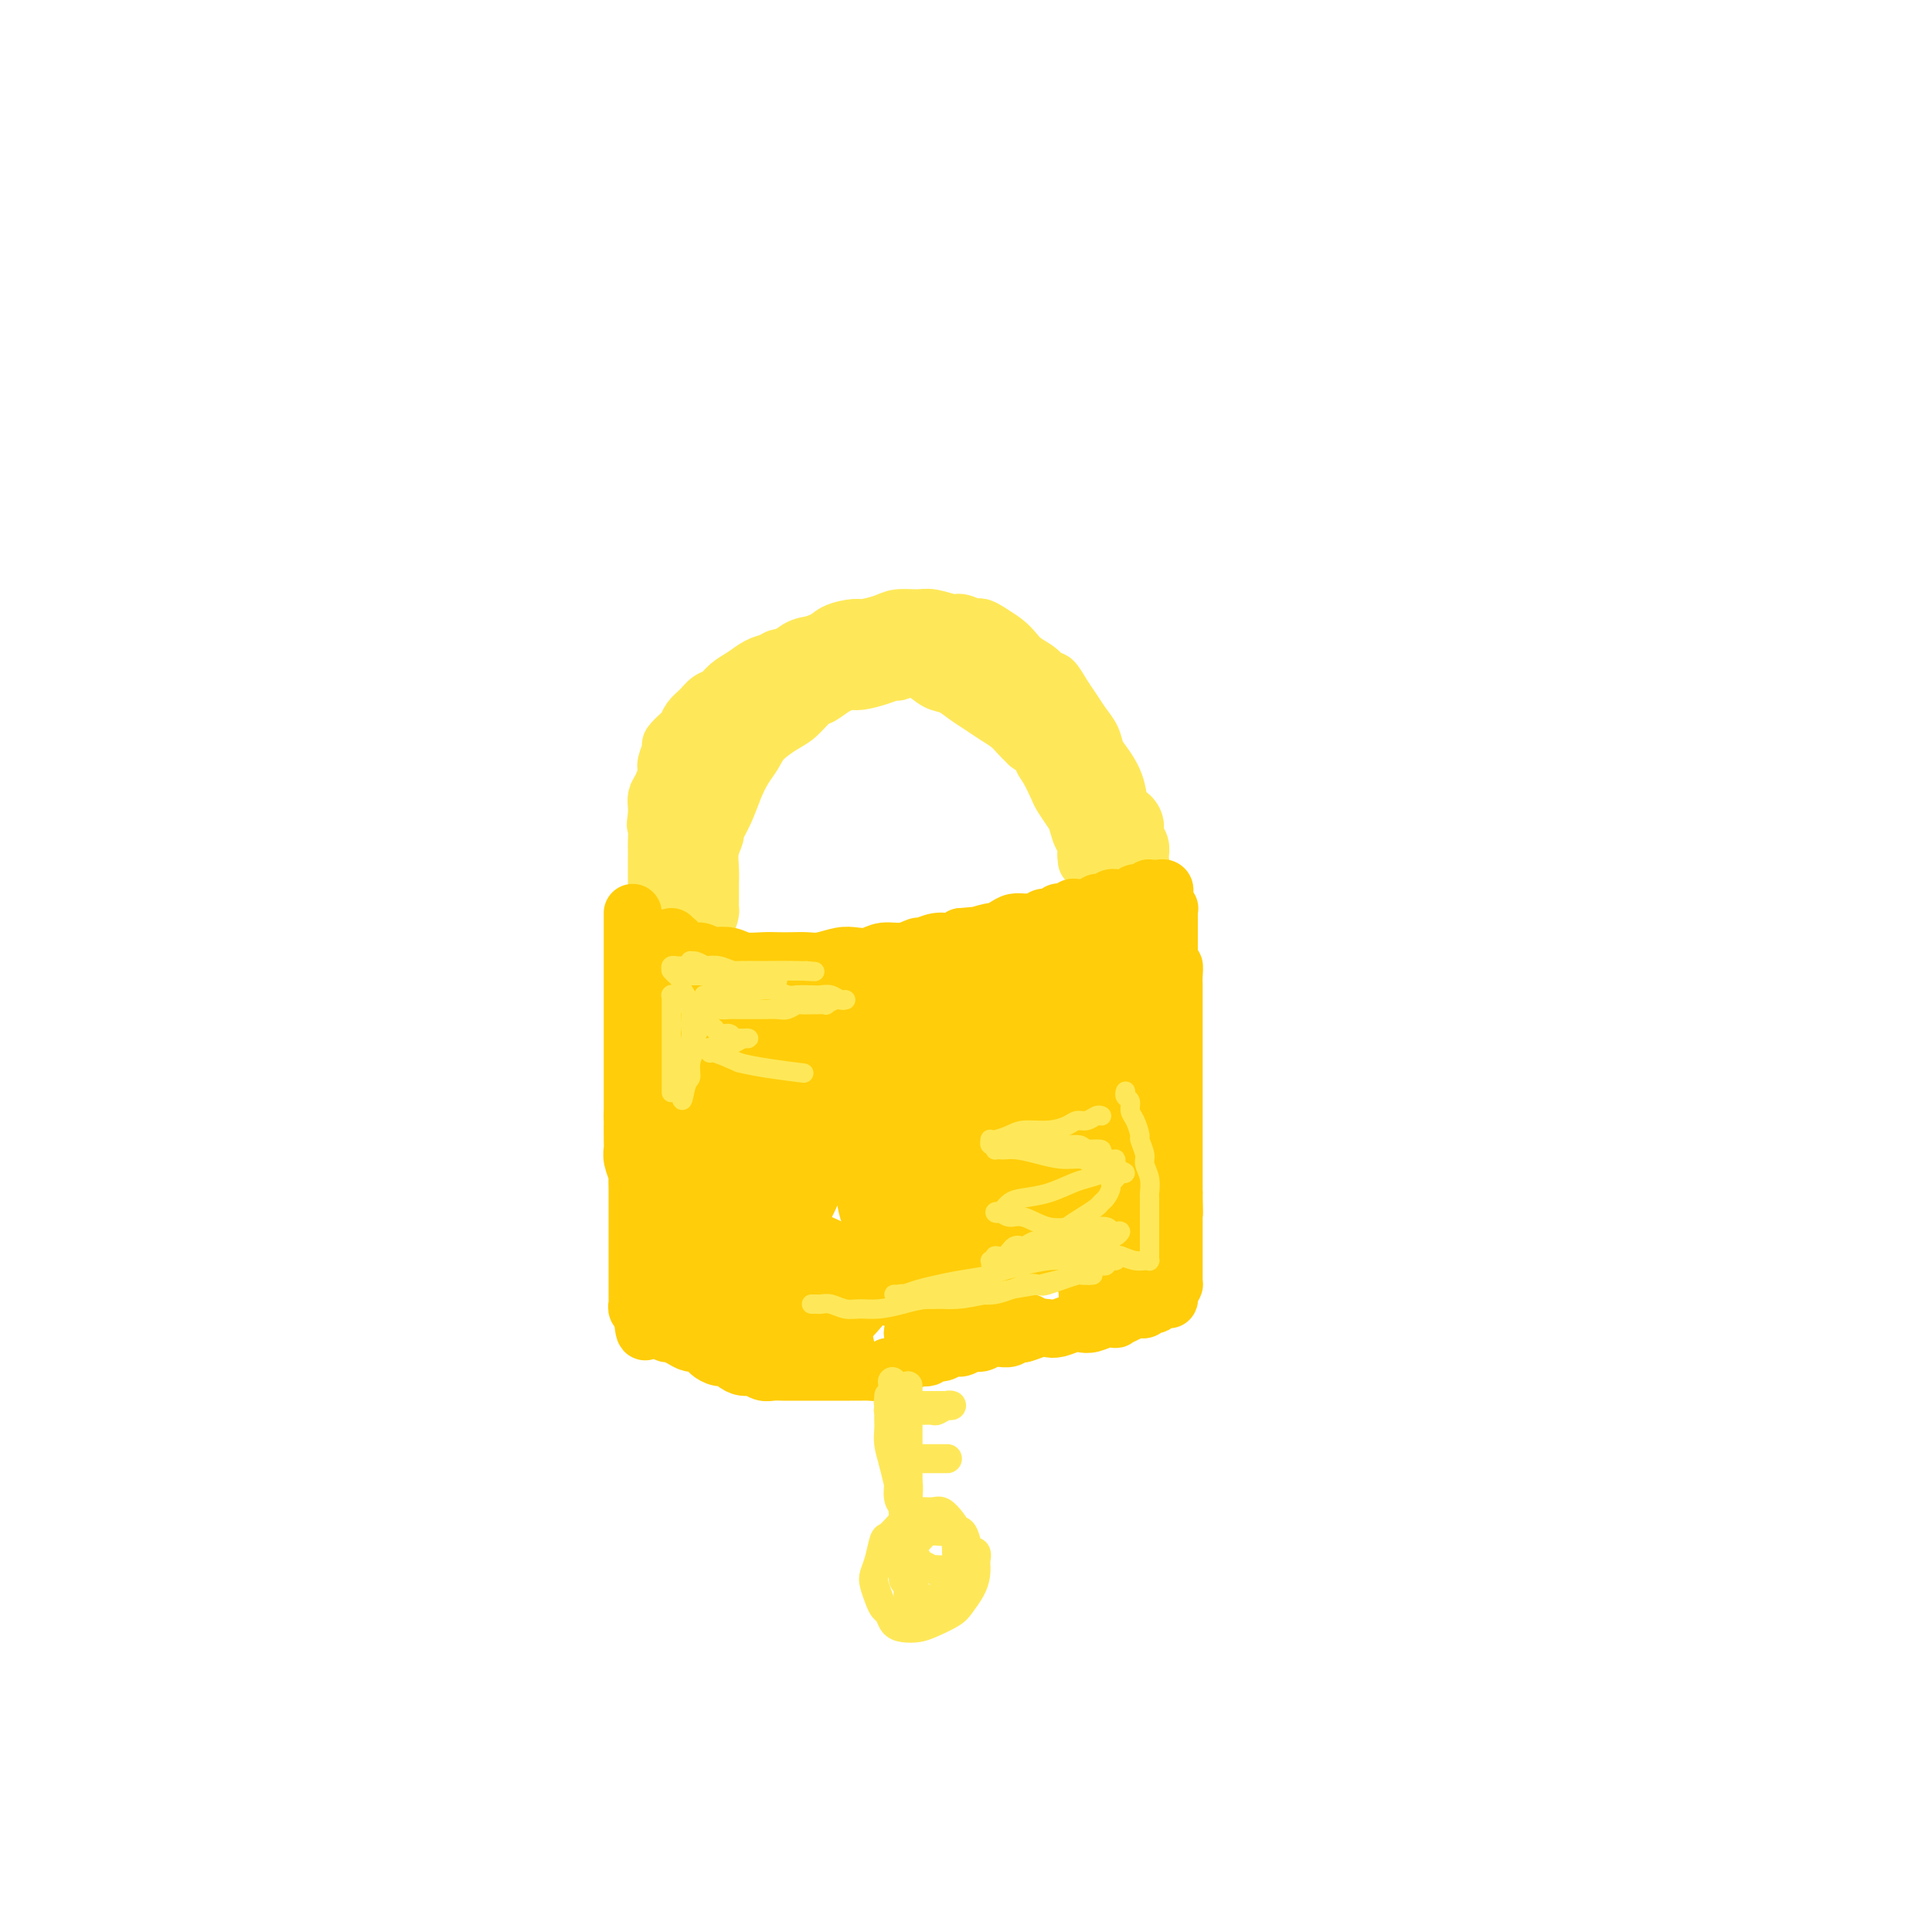 <svg viewBox='0 0 400 400' version='1.1' xmlns='http://www.w3.org/2000/svg' xmlns:xlink='http://www.w3.org/1999/xlink'><g fill='none' stroke='#FEE859' stroke-width='6' stroke-linecap='round' stroke-linejoin='round'><path d='M133,171c0.032,0.064 0.064,0.127 0,0c-0.064,-0.127 -0.225,-0.446 0,-1c0.225,-0.554 0.837,-1.344 1,-2c0.163,-0.656 -0.124,-1.178 0,-2c0.124,-0.822 0.657,-1.942 1,-3c0.343,-1.058 0.495,-2.053 1,-3c0.505,-0.947 1.363,-1.846 2,-3c0.637,-1.154 1.051,-2.563 1,-3c-0.051,-0.437 -0.569,0.098 0,-1c0.569,-1.098 2.225,-3.828 3,-5c0.775,-1.172 0.668,-0.786 1,-1c0.332,-0.214 1.103,-1.029 2,-2c0.897,-0.971 1.920,-2.099 3,-3c1.080,-0.901 2.217,-1.575 3,-2c0.783,-0.425 1.210,-0.600 2,-1c0.790,-0.400 1.941,-1.024 3,-2c1.059,-0.976 2.026,-2.303 3,-3c0.974,-0.697 1.955,-0.764 3,-1c1.045,-0.236 2.153,-0.641 3,-1c0.847,-0.359 1.434,-0.670 2,-1c0.566,-0.330 1.111,-0.677 2,-1c0.889,-0.323 2.121,-0.623 3,-1c0.879,-0.377 1.403,-0.833 2,-1c0.597,-0.167 1.266,-0.045 2,0c0.734,0.045 1.534,0.012 2,0c0.466,-0.012 0.600,-0.003 1,0c0.400,0.003 1.066,0.001 2,0c0.934,-0.001 2.136,-0.000 3,0c0.864,0.000 1.390,0.000 2,0c0.610,-0.000 1.305,-0.000 2,0'/><path d='M188,128c3.523,-0.148 2.831,0.481 3,1c0.169,0.519 1.200,0.927 2,1c0.800,0.073 1.369,-0.188 2,0c0.631,0.188 1.325,0.824 2,1c0.675,0.176 1.331,-0.107 2,0c0.669,0.107 1.349,0.606 2,1c0.651,0.394 1.272,0.684 2,1c0.728,0.316 1.562,0.658 2,1c0.438,0.342 0.480,0.683 1,1c0.520,0.317 1.520,0.610 2,1c0.480,0.390 0.442,0.878 1,1c0.558,0.122 1.711,-0.122 2,0c0.289,0.122 -0.288,0.609 0,1c0.288,0.391 1.439,0.686 2,1c0.561,0.314 0.530,0.646 1,1c0.470,0.354 1.439,0.729 2,1c0.561,0.271 0.714,0.439 1,1c0.286,0.561 0.707,1.516 1,2c0.293,0.484 0.460,0.496 1,1c0.540,0.504 1.454,1.501 2,2c0.546,0.499 0.725,0.500 1,1c0.275,0.500 0.647,1.499 1,2c0.353,0.501 0.686,0.506 1,1c0.314,0.494 0.610,1.479 1,2c0.390,0.521 0.875,0.578 1,1c0.125,0.422 -0.111,1.208 0,2c0.111,0.792 0.568,1.591 1,2c0.432,0.409 0.837,0.429 1,1c0.163,0.571 0.082,1.692 0,2c-0.082,0.308 -0.166,-0.198 0,0c0.166,0.198 0.583,1.099 1,2'/><path d='M229,163c2.238,3.586 1.332,1.550 1,1c-0.332,-0.550 -0.089,0.385 0,1c0.089,0.615 0.025,0.909 0,1c-0.025,0.091 -0.011,-0.021 0,0c0.011,0.021 0.018,0.176 0,0c-0.018,-0.176 -0.060,-0.683 0,-1c0.060,-0.317 0.224,-0.444 0,-1c-0.224,-0.556 -0.835,-1.541 -1,-2c-0.165,-0.459 0.118,-0.391 0,-1c-0.118,-0.609 -0.636,-1.895 -1,-3c-0.364,-1.105 -0.573,-2.028 -1,-3c-0.427,-0.972 -1.073,-1.992 -2,-3c-0.927,-1.008 -2.134,-2.003 -3,-3c-0.866,-0.997 -1.391,-1.996 -2,-3c-0.609,-1.004 -1.303,-2.012 -2,-3c-0.697,-0.988 -1.397,-1.956 -2,-3c-0.603,-1.044 -1.109,-2.164 -2,-3c-0.891,-0.836 -2.167,-1.390 -3,-2c-0.833,-0.610 -1.222,-1.278 -2,-2c-0.778,-0.722 -1.945,-1.500 -3,-2c-1.055,-0.500 -1.999,-0.722 -3,-1c-1.001,-0.278 -2.057,-0.610 -3,-1c-0.943,-0.390 -1.771,-0.836 -3,-1c-1.229,-0.164 -2.860,-0.044 -4,0c-1.140,0.044 -1.790,0.012 -3,0c-1.210,-0.012 -2.980,-0.003 -4,0c-1.020,0.003 -1.292,0.001 -2,0c-0.708,-0.001 -1.854,-0.000 -3,0'/><path d='M181,128c-3.174,0.178 -3.108,0.624 -4,1c-0.892,0.376 -2.742,0.681 -4,1c-1.258,0.319 -1.926,0.652 -3,1c-1.074,0.348 -2.556,0.712 -4,1c-1.444,0.288 -2.852,0.501 -4,1c-1.148,0.499 -2.037,1.285 -3,2c-0.963,0.715 -2.001,1.361 -3,2c-0.999,0.639 -1.959,1.273 -3,2c-1.041,0.727 -2.163,1.547 -3,2c-0.837,0.453 -1.391,0.541 -2,1c-0.609,0.459 -1.275,1.291 -2,2c-0.725,0.709 -1.508,1.295 -2,2c-0.492,0.705 -0.691,1.530 -1,2c-0.309,0.470 -0.727,0.584 -1,1c-0.273,0.416 -0.402,1.135 -1,2c-0.598,0.865 -1.667,1.876 -2,3c-0.333,1.124 0.068,2.361 0,3c-0.068,0.639 -0.607,0.679 -1,2c-0.393,1.321 -0.641,3.923 -1,5c-0.359,1.077 -0.828,0.629 -1,1c-0.172,0.371 -0.046,1.561 0,2c0.046,0.439 0.013,0.125 0,0c-0.013,-0.125 -0.007,-0.063 0,0'/></g>
<g fill='none' stroke='#FEE859' stroke-width='12' stroke-linecap='round' stroke-linejoin='round'><path d='M139,173c0.002,0.105 0.004,0.210 0,0c-0.004,-0.210 -0.013,-0.733 0,-1c0.013,-0.267 0.047,-0.276 0,-1c-0.047,-0.724 -0.175,-2.163 0,-3c0.175,-0.837 0.655,-1.071 1,-2c0.345,-0.929 0.557,-2.555 1,-4c0.443,-1.445 1.119,-2.711 2,-4c0.881,-1.289 1.967,-2.600 3,-4c1.033,-1.400 2.012,-2.888 3,-4c0.988,-1.112 1.984,-1.847 3,-3c1.016,-1.153 2.052,-2.725 3,-4c0.948,-1.275 1.808,-2.253 3,-3c1.192,-0.747 2.716,-1.262 4,-2c1.284,-0.738 2.329,-1.700 3,-2c0.671,-0.300 0.969,0.062 2,0c1.031,-0.062 2.796,-0.550 4,-1c1.204,-0.450 1.847,-0.864 3,-1c1.153,-0.136 2.814,0.005 4,0c1.186,-0.005 1.896,-0.156 3,0c1.104,0.156 2.601,0.618 4,1c1.399,0.382 2.699,0.684 4,1c1.301,0.316 2.602,0.647 4,1c1.398,0.353 2.891,0.727 4,1c1.109,0.273 1.833,0.444 3,1c1.167,0.556 2.776,1.496 4,2c1.224,0.504 2.064,0.573 3,1c0.936,0.427 1.968,1.214 3,2'/><path d='M210,144c5.030,1.907 3.105,1.675 3,2c-0.105,0.325 1.611,1.207 3,2c1.389,0.793 2.451,1.497 3,2c0.549,0.503 0.585,0.806 1,1c0.415,0.194 1.211,0.278 2,1c0.789,0.722 1.573,2.081 2,3c0.427,0.919 0.497,1.398 1,2c0.503,0.602 1.440,1.327 2,2c0.560,0.673 0.742,1.293 1,2c0.258,0.707 0.592,1.500 1,2c0.408,0.500 0.890,0.705 1,1c0.110,0.295 -0.151,0.679 0,1c0.151,0.321 0.713,0.578 1,1c0.287,0.422 0.298,1.010 0,1c-0.298,-0.010 -0.906,-0.617 -1,-1c-0.094,-0.383 0.328,-0.543 0,-1c-0.328,-0.457 -1.404,-1.213 -2,-2c-0.596,-0.787 -0.712,-1.607 -1,-2c-0.288,-0.393 -0.748,-0.359 -1,-1c-0.252,-0.641 -0.297,-1.956 -1,-3c-0.703,-1.044 -2.064,-1.816 -3,-3c-0.936,-1.184 -1.447,-2.778 -2,-4c-0.553,-1.222 -1.147,-2.070 -2,-3c-0.853,-0.930 -1.964,-1.940 -3,-3c-1.036,-1.060 -1.996,-2.168 -3,-3c-1.004,-0.832 -2.053,-1.388 -3,-2c-0.947,-0.612 -1.794,-1.280 -3,-2c-1.206,-0.720 -2.773,-1.491 -4,-2c-1.227,-0.509 -2.113,-0.754 -3,-1'/><path d='M199,134c-3.684,-2.176 -3.394,-1.116 -4,-1c-0.606,0.116 -2.107,-0.712 -4,-1c-1.893,-0.288 -4.177,-0.035 -6,0c-1.823,0.035 -3.187,-0.146 -4,0c-0.813,0.146 -1.077,0.621 -2,1c-0.923,0.379 -2.504,0.664 -4,1c-1.496,0.336 -2.907,0.723 -4,1c-1.093,0.277 -1.867,0.445 -3,1c-1.133,0.555 -2.625,1.499 -4,2c-1.375,0.501 -2.633,0.561 -4,1c-1.367,0.439 -2.841,1.256 -4,2c-1.159,0.744 -2.002,1.413 -3,2c-0.998,0.587 -2.151,1.090 -3,2c-0.849,0.910 -1.393,2.227 -2,3c-0.607,0.773 -1.276,1.001 -2,2c-0.724,0.999 -1.505,2.769 -2,4c-0.495,1.231 -0.706,1.922 -1,3c-0.294,1.078 -0.671,2.543 -1,4c-0.329,1.457 -0.610,2.907 -1,5c-0.390,2.093 -0.889,4.831 -1,6c-0.111,1.169 0.166,0.770 0,1c-0.166,0.230 -0.777,1.088 -1,2c-0.223,0.912 -0.060,1.876 0,3c0.060,1.124 0.016,2.406 0,3c-0.016,0.594 -0.004,0.499 0,1c0.004,0.501 0.001,1.596 0,2c-0.001,0.404 -0.000,0.115 0,0c0.000,-0.115 0.000,-0.058 0,0'/><path d='M139,184c-0.619,3.884 -0.167,0.094 0,-2c0.167,-2.094 0.048,-2.491 0,-3c-0.048,-0.509 -0.025,-1.131 0,-2c0.025,-0.869 0.050,-1.987 0,-3c-0.050,-1.013 -0.177,-1.922 0,-3c0.177,-1.078 0.656,-2.326 1,-3c0.344,-0.674 0.551,-0.773 1,-2c0.449,-1.227 1.138,-3.581 2,-5c0.862,-1.419 1.895,-1.901 3,-3c1.105,-1.099 2.281,-2.813 3,-4c0.719,-1.187 0.982,-1.847 2,-3c1.018,-1.153 2.793,-2.799 4,-4c1.207,-1.201 1.848,-1.957 3,-3c1.152,-1.043 2.815,-2.374 4,-3c1.185,-0.626 1.892,-0.547 3,-1c1.108,-0.453 2.616,-1.438 4,-2c1.384,-0.562 2.645,-0.701 4,-1c1.355,-0.299 2.806,-0.756 4,-1c1.194,-0.244 2.133,-0.274 3,0c0.867,0.274 1.663,0.851 3,1c1.337,0.149 3.215,-0.130 4,0c0.785,0.130 0.478,0.668 1,1c0.522,0.332 1.872,0.459 3,1c1.128,0.541 2.034,1.496 3,2c0.966,0.504 1.992,0.558 3,1c1.008,0.442 1.999,1.273 3,2c1.001,0.727 2.011,1.349 3,2c0.989,0.651 1.956,1.329 3,2c1.044,0.671 2.166,1.334 3,2c0.834,0.666 1.381,1.333 2,2c0.619,0.667 1.309,1.333 2,2'/><path d='M213,154c4.671,3.247 3.349,2.866 3,3c-0.349,0.134 0.274,0.783 1,2c0.726,1.217 1.556,3.002 2,4c0.444,0.998 0.501,1.209 1,2c0.499,0.791 1.440,2.161 2,3c0.560,0.839 0.738,1.145 1,2c0.262,0.855 0.606,2.257 1,3c0.394,0.743 0.838,0.826 1,1c0.162,0.174 0.043,0.441 0,1c-0.043,0.559 -0.012,1.412 0,2c0.012,0.588 0.003,0.912 0,1c-0.003,0.088 0.000,-0.059 0,0c-0.000,0.059 -0.004,0.325 0,0c0.004,-0.325 0.016,-1.240 0,-2c-0.016,-0.760 -0.060,-1.366 0,-2c0.060,-0.634 0.223,-1.294 0,-2c-0.223,-0.706 -0.834,-1.456 -1,-2c-0.166,-0.544 0.111,-0.883 0,-2c-0.111,-1.117 -0.611,-3.012 -1,-4c-0.389,-0.988 -0.667,-1.068 -1,-2c-0.333,-0.932 -0.722,-2.717 -1,-4c-0.278,-1.283 -0.445,-2.064 -1,-3c-0.555,-0.936 -1.499,-2.028 -2,-3c-0.501,-0.972 -0.560,-1.826 -1,-3c-0.440,-1.174 -1.262,-2.668 -2,-4c-0.738,-1.332 -1.394,-2.501 -2,-3c-0.606,-0.499 -1.163,-0.327 -2,-1c-0.837,-0.673 -1.953,-2.192 -3,-3c-1.047,-0.808 -2.023,-0.904 -3,-1'/><path d='M205,137c-1.560,-1.178 -1.461,-1.622 -2,-2c-0.539,-0.378 -1.718,-0.691 -3,-1c-1.282,-0.309 -2.668,-0.614 -4,-1c-1.332,-0.386 -2.610,-0.851 -4,-1c-1.390,-0.149 -2.893,0.020 -4,0c-1.107,-0.020 -1.819,-0.228 -3,0c-1.181,0.228 -2.832,0.891 -4,1c-1.168,0.109 -1.853,-0.338 -3,0c-1.147,0.338 -2.756,1.460 -4,2c-1.244,0.540 -2.122,0.499 -3,1c-0.878,0.501 -1.757,1.546 -3,2c-1.243,0.454 -2.851,0.319 -4,1c-1.149,0.681 -1.841,2.178 -3,3c-1.159,0.822 -2.787,0.968 -4,2c-1.213,1.032 -2.013,2.951 -3,4c-0.987,1.049 -2.161,1.227 -3,2c-0.839,0.773 -1.343,2.140 -2,3c-0.657,0.860 -1.467,1.213 -2,2c-0.533,0.787 -0.787,2.007 -1,3c-0.213,0.993 -0.383,1.759 -1,3c-0.617,1.241 -1.682,2.956 -2,4c-0.318,1.044 0.111,1.415 0,2c-0.111,0.585 -0.762,1.382 -1,2c-0.238,0.618 -0.064,1.057 0,2c0.064,0.943 0.017,2.389 0,3c-0.017,0.611 -0.005,0.387 0,1c0.005,0.613 0.001,2.062 0,3c-0.001,0.938 -0.000,1.365 0,2c0.000,0.635 0.000,1.479 0,2c-0.000,0.521 -0.000,0.720 0,1c0.000,0.280 0.000,0.640 0,1'/><path d='M142,184c-0.155,3.181 -0.043,1.633 0,1c0.043,-0.633 0.015,-0.352 0,0c-0.015,0.352 -0.019,0.775 0,1c0.019,0.225 0.061,0.253 0,0c-0.061,-0.253 -0.226,-0.786 0,-1c0.226,-0.214 0.844,-0.109 1,0c0.156,0.109 -0.150,0.222 0,0c0.150,-0.222 0.757,-0.778 1,-1c0.243,-0.222 0.121,-0.111 0,0'/><path d='M165,141c-0.344,-0.008 -0.688,-0.017 -1,0c-0.312,0.017 -0.592,0.059 -1,0c-0.408,-0.059 -0.943,-0.219 -1,0c-0.057,0.219 0.365,0.817 0,1c-0.365,0.183 -1.515,-0.049 -2,0c-0.485,0.049 -0.304,0.379 -1,1c-0.696,0.621 -2.270,1.534 -3,2c-0.730,0.466 -0.615,0.487 -1,1c-0.385,0.513 -1.269,1.520 -2,3c-0.731,1.480 -1.310,3.435 -2,5c-0.690,1.565 -1.490,2.740 -2,4c-0.510,1.260 -0.729,2.605 -1,4c-0.271,1.395 -0.593,2.839 -1,4c-0.407,1.161 -0.897,2.039 -1,3c-0.103,0.961 0.183,2.005 0,3c-0.183,0.995 -0.834,1.940 -1,3c-0.166,1.060 0.151,2.233 0,3c-0.151,0.767 -0.772,1.126 -1,2c-0.228,0.874 -0.062,2.261 0,3c0.062,0.739 0.021,0.829 0,1c-0.021,0.171 -0.021,0.423 0,1c0.021,0.577 0.062,1.479 0,2c-0.062,0.521 -0.227,0.661 0,1c0.227,0.339 0.845,0.875 1,1c0.155,0.125 -0.154,-0.162 0,0c0.154,0.162 0.772,0.775 1,1c0.228,0.225 0.065,0.064 0,0c-0.065,-0.064 -0.033,-0.032 0,0'/><path d='M146,190c0.536,0.895 0.876,-0.367 1,-1c0.124,-0.633 0.032,-0.637 0,-1c-0.032,-0.363 -0.004,-1.085 0,-2c0.004,-0.915 -0.014,-2.022 0,-3c0.014,-0.978 0.062,-1.828 0,-3c-0.062,-1.172 -0.235,-2.665 0,-4c0.235,-1.335 0.878,-2.510 1,-3c0.122,-0.490 -0.276,-0.294 0,-1c0.276,-0.706 1.227,-2.313 2,-4c0.773,-1.687 1.369,-3.453 2,-5c0.631,-1.547 1.298,-2.874 2,-4c0.702,-1.126 1.438,-2.050 2,-3c0.562,-0.950 0.951,-1.927 2,-3c1.049,-1.073 2.759,-2.241 4,-3c1.241,-0.759 2.013,-1.107 3,-2c0.987,-0.893 2.188,-2.330 3,-3c0.812,-0.670 1.235,-0.575 2,-1c0.765,-0.425 1.872,-1.372 3,-2c1.128,-0.628 2.275,-0.938 3,-1c0.725,-0.062 1.026,0.122 2,0c0.974,-0.122 2.621,-0.551 4,-1c1.379,-0.449 2.490,-0.920 3,-1c0.510,-0.080 0.421,0.230 1,0c0.579,-0.230 1.828,-1.000 3,-1c1.172,-0.000 2.267,0.770 3,1c0.733,0.230 1.102,-0.079 2,0c0.898,0.079 2.323,0.546 3,1c0.677,0.454 0.604,0.895 1,1c0.396,0.105 1.260,-0.126 2,0c0.740,0.126 1.354,0.607 2,1c0.646,0.393 1.323,0.696 2,1'/><path d='M204,143c2.678,0.970 1.872,0.894 2,1c0.128,0.106 1.190,0.395 2,1c0.810,0.605 1.368,1.527 2,2c0.632,0.473 1.339,0.495 2,1c0.661,0.505 1.276,1.491 2,2c0.724,0.509 1.556,0.541 2,1c0.444,0.459 0.501,1.344 1,2c0.499,0.656 1.439,1.082 2,2c0.561,0.918 0.741,2.329 1,3c0.259,0.671 0.595,0.603 1,1c0.405,0.397 0.878,1.261 1,2c0.122,0.739 -0.107,1.354 0,2c0.107,0.646 0.551,1.325 1,2c0.449,0.675 0.905,1.347 1,2c0.095,0.653 -0.171,1.288 0,2c0.171,0.712 0.778,1.500 1,2c0.222,0.500 0.060,0.712 0,1c-0.060,0.288 -0.016,0.650 0,1c0.016,0.350 0.005,0.686 0,1c-0.005,0.314 -0.002,0.605 0,1c0.002,0.395 0.004,0.894 0,1c-0.004,0.106 -0.015,-0.183 0,0c0.015,0.183 0.056,0.836 0,1c-0.056,0.164 -0.207,-0.163 0,0c0.207,0.163 0.774,0.814 1,1c0.226,0.186 0.112,-0.094 0,0c-0.112,0.094 -0.224,0.561 0,1c0.224,0.439 0.782,0.850 1,1c0.218,0.150 0.097,0.040 0,0c-0.097,-0.040 -0.171,-0.012 0,0c0.171,0.012 0.585,0.006 1,0'/><path d='M228,180c1.328,3.807 0.148,0.824 0,0c-0.148,-0.824 0.738,0.512 1,1c0.262,0.488 -0.099,0.127 0,0c0.099,-0.127 0.657,-0.019 1,0c0.343,0.019 0.469,-0.052 1,0c0.531,0.052 1.467,0.225 2,0c0.533,-0.225 0.665,-0.848 1,-1c0.335,-0.152 0.874,0.167 1,0c0.126,-0.167 -0.161,-0.821 0,-1c0.161,-0.179 0.771,0.118 1,0c0.229,-0.118 0.076,-0.650 0,-1c-0.076,-0.350 -0.075,-0.517 0,-1c0.075,-0.483 0.223,-1.283 0,-2c-0.223,-0.717 -0.819,-1.353 -1,-2c-0.181,-0.647 0.051,-1.307 0,-2c-0.051,-0.693 -0.385,-1.420 -1,-2c-0.615,-0.580 -1.512,-1.012 -2,-2c-0.488,-0.988 -0.567,-2.533 -1,-4c-0.433,-1.467 -1.218,-2.857 -2,-4c-0.782,-1.143 -1.560,-2.037 -2,-3c-0.440,-0.963 -0.541,-1.993 -1,-3c-0.459,-1.007 -1.274,-1.991 -2,-3c-0.726,-1.009 -1.362,-2.042 -2,-3c-0.638,-0.958 -1.277,-1.842 -2,-3c-0.723,-1.158 -1.531,-2.589 -2,-3c-0.469,-0.411 -0.600,0.199 -1,0c-0.400,-0.199 -1.068,-1.208 -2,-2c-0.932,-0.792 -2.126,-1.367 -3,-2c-0.874,-0.633 -1.428,-1.324 -2,-2c-0.572,-0.676 -1.164,-1.336 -2,-2c-0.836,-0.664 -1.918,-1.332 -3,-2'/><path d='M205,131c-2.526,-1.708 -2.341,-0.979 -3,-1c-0.659,-0.021 -2.161,-0.791 -3,-1c-0.839,-0.209 -1.013,0.143 -2,0c-0.987,-0.143 -2.786,-0.780 -4,-1c-1.214,-0.220 -1.842,-0.021 -3,0c-1.158,0.021 -2.845,-0.136 -4,0c-1.155,0.136 -1.778,0.565 -3,1c-1.222,0.435 -3.044,0.875 -4,1c-0.956,0.125 -1.046,-0.065 -2,0c-0.954,0.065 -2.772,0.385 -4,1c-1.228,0.615 -1.865,1.526 -3,2c-1.135,0.474 -2.768,0.511 -4,1c-1.232,0.489 -2.063,1.429 -3,2c-0.937,0.571 -1.980,0.773 -3,1c-1.020,0.227 -2.016,0.480 -3,1c-0.984,0.520 -1.954,1.308 -3,2c-1.046,0.692 -2.168,1.287 -3,2c-0.832,0.713 -1.375,1.543 -2,2c-0.625,0.457 -1.332,0.541 -2,1c-0.668,0.459 -1.297,1.293 -2,2c-0.703,0.707 -1.480,1.287 -2,2c-0.520,0.713 -0.784,1.560 -1,2c-0.216,0.440 -0.383,0.473 -1,1c-0.617,0.527 -1.685,1.548 -2,2c-0.315,0.452 0.122,0.333 0,1c-0.122,0.667 -0.803,2.118 -1,3c-0.197,0.882 0.091,1.195 0,2c-0.091,0.805 -0.560,2.102 -1,3c-0.440,0.898 -0.849,1.396 -1,2c-0.151,0.604 -0.043,1.316 0,2c0.043,0.684 0.022,1.342 0,2'/><path d='M136,169c-0.464,2.617 -0.124,1.661 0,2c0.124,0.339 0.033,1.974 0,3c-0.033,1.026 -0.009,1.444 0,2c0.009,0.556 0.002,1.249 0,2c-0.002,0.751 -0.000,1.559 0,2c0.000,0.441 -0.001,0.514 0,1c0.001,0.486 0.004,1.384 0,2c-0.004,0.616 -0.016,0.950 0,1c0.016,0.050 0.061,-0.183 0,0c-0.061,0.183 -0.226,0.781 0,1c0.226,0.219 0.844,0.059 1,0c0.156,-0.059 -0.150,-0.016 0,0c0.150,0.016 0.757,0.005 1,0c0.243,-0.005 0.121,-0.002 0,0'/></g>
<g fill='none' stroke='#FFCD0A' stroke-width='12' stroke-linecap='round' stroke-linejoin='round'><path d='M139,194c-0.122,0.414 -0.245,0.828 0,1c0.245,0.172 0.856,0.103 1,0c0.144,-0.103 -0.180,-0.239 0,0c0.180,0.239 0.864,0.852 1,1c0.136,0.148 -0.278,-0.170 0,0c0.278,0.170 1.246,0.829 2,1c0.754,0.171 1.292,-0.147 2,0c0.708,0.147 1.586,0.757 2,1c0.414,0.243 0.365,0.118 1,0c0.635,-0.118 1.955,-0.228 3,0c1.045,0.228 1.816,0.793 3,1c1.184,0.207 2.780,0.057 4,0c1.220,-0.057 2.063,-0.019 3,0c0.937,0.019 1.969,0.019 3,0c1.031,-0.019 2.061,-0.057 3,0c0.939,0.057 1.787,0.207 3,0c1.213,-0.207 2.792,-0.772 4,-1c1.208,-0.228 2.044,-0.118 3,0c0.956,0.118 2.033,0.243 3,0c0.967,-0.243 1.823,-0.854 3,-1c1.177,-0.146 2.675,0.172 4,0c1.325,-0.172 2.477,-0.833 3,-1c0.523,-0.167 0.419,0.162 1,0c0.581,-0.162 1.849,-0.813 3,-1c1.151,-0.187 2.186,0.089 3,0c0.814,-0.089 1.407,-0.545 2,-1'/><path d='M199,194c7.468,-0.710 3.639,0.016 3,0c-0.639,-0.016 1.913,-0.775 3,-1c1.087,-0.225 0.710,0.083 1,0c0.290,-0.083 1.248,-0.557 2,-1c0.752,-0.443 1.300,-0.855 2,-1c0.700,-0.145 1.553,-0.024 2,0c0.447,0.024 0.487,-0.050 1,0c0.513,0.050 1.499,0.223 2,0c0.501,-0.223 0.515,-0.843 1,-1c0.485,-0.157 1.440,0.150 2,0c0.560,-0.150 0.727,-0.758 1,-1c0.273,-0.242 0.654,-0.118 1,0c0.346,0.118 0.656,0.229 1,0c0.344,-0.229 0.722,-0.797 1,-1c0.278,-0.203 0.456,-0.041 1,0c0.544,0.041 1.455,-0.041 2,0c0.545,0.041 0.723,0.203 1,0c0.277,-0.203 0.653,-0.772 1,-1c0.347,-0.228 0.667,-0.114 1,0c0.333,0.114 0.681,0.227 1,0c0.319,-0.227 0.610,-0.793 1,-1c0.390,-0.207 0.879,-0.056 1,0c0.121,0.056 -0.126,0.016 0,0c0.126,-0.016 0.626,-0.008 1,0c0.374,0.008 0.621,0.016 1,0c0.379,-0.016 0.890,-0.057 1,0c0.110,0.057 -0.180,0.211 0,0c0.180,-0.211 0.832,-0.789 1,-1c0.168,-0.211 -0.147,-0.057 0,0c0.147,0.057 0.756,0.016 1,0c0.244,-0.016 0.122,-0.008 0,0'/><path d='M236,185c5.891,-1.409 2.118,-0.430 1,0c-1.118,0.430 0.419,0.311 1,0c0.581,-0.311 0.207,-0.815 0,-1c-0.207,-0.185 -0.248,-0.049 0,0c0.248,0.049 0.785,0.013 1,0c0.215,-0.013 0.109,-0.003 0,0c-0.109,0.003 -0.222,-0.000 0,0c0.222,0.000 0.777,0.004 1,0c0.223,-0.004 0.112,-0.015 0,0c-0.112,0.015 -0.226,0.055 0,0c0.226,-0.055 0.793,-0.207 1,0c0.207,0.207 0.055,0.772 0,1c-0.055,0.228 -0.015,0.118 0,0c0.015,-0.118 0.003,-0.243 0,0c-0.003,0.243 0.003,0.854 0,1c-0.003,0.146 -0.015,-0.172 0,0c0.015,0.172 0.057,0.833 0,1c-0.057,0.167 -0.211,-0.159 0,0c0.211,0.159 0.789,0.802 1,1c0.211,0.198 0.057,-0.049 0,0c-0.057,0.049 -0.015,0.395 0,1c0.015,0.605 0.004,1.470 0,2c-0.004,0.530 -0.001,0.724 0,1c0.001,0.276 0.000,0.633 0,1c-0.000,0.367 -0.000,0.745 0,1c0.000,0.255 0.000,0.388 0,1c-0.000,0.612 -0.000,1.703 0,2c0.000,0.297 0.000,-0.201 0,0c-0.000,0.201 -0.000,1.100 0,2'/><path d='M242,199c0.381,2.138 0.834,0.981 1,1c0.166,0.019 0.044,1.212 0,2c-0.044,0.788 -0.012,1.170 0,2c0.012,0.830 0.003,2.109 0,3c-0.003,0.891 -0.001,1.393 0,2c0.001,0.607 0.000,1.317 0,2c-0.000,0.683 -0.000,1.337 0,2c0.000,0.663 0.000,1.333 0,2c-0.000,0.667 -0.000,1.331 0,2c0.000,0.669 0.000,1.344 0,2c-0.000,0.656 -0.000,1.293 0,2c0.000,0.707 0.000,1.485 0,2c-0.000,0.515 -0.000,0.767 0,1c0.000,0.233 0.000,0.446 0,1c-0.000,0.554 -0.000,1.447 0,2c0.000,0.553 0.000,0.764 0,1c-0.000,0.236 -0.000,0.496 0,1c0.000,0.504 0.000,1.252 0,2c-0.000,0.748 -0.000,1.495 0,2c0.000,0.505 0.000,0.769 0,1c-0.000,0.231 -0.000,0.429 0,1c0.000,0.571 0.000,1.514 0,2c-0.000,0.486 -0.000,0.516 0,1c0.000,0.484 0.000,1.421 0,2c-0.000,0.579 -0.000,0.799 0,1c0.000,0.201 0.000,0.382 0,1c-0.000,0.618 -0.000,1.671 0,2c0.000,0.329 0.000,-0.066 0,0c-0.000,0.066 -0.000,0.595 0,1c0.000,0.405 0.000,0.687 0,1c-0.000,0.313 0.000,0.656 0,1'/><path d='M243,247c0.155,7.625 0.041,2.687 0,1c-0.041,-1.687 -0.011,-0.123 0,1c0.011,1.123 0.003,1.807 0,2c-0.003,0.193 -0.001,-0.103 0,0c0.001,0.103 0.000,0.605 0,1c-0.000,0.395 -0.000,0.684 0,1c0.000,0.316 0.000,0.658 0,1c-0.000,0.342 -0.000,0.684 0,1c0.000,0.316 0.000,0.606 0,1c-0.000,0.394 -0.000,0.893 0,1c0.000,0.107 0.000,-0.177 0,0c-0.000,0.177 -0.000,0.817 0,1c0.000,0.183 0.000,-0.090 0,0c-0.000,0.090 -0.000,0.545 0,1c0.000,0.455 0.000,0.911 0,1c0.000,0.089 0.000,-0.187 0,0c-0.000,0.187 -0.000,0.839 0,1c0.000,0.161 0.000,-0.168 0,0c-0.000,0.168 -0.000,0.833 0,1c0.000,0.167 0.000,-0.165 0,0c-0.000,0.165 -0.000,0.828 0,1c0.000,0.172 0.000,-0.146 0,0c-0.000,0.146 -0.000,0.756 0,1c0.000,0.244 0.000,0.122 0,0c-0.000,-0.122 -0.000,-0.243 0,0c0.000,0.243 0.001,0.849 0,1c-0.001,0.151 -0.003,-0.153 0,0c0.003,0.153 0.011,0.763 0,1c-0.011,0.237 -0.041,0.102 0,0c0.041,-0.102 0.155,-0.172 0,0c-0.155,0.172 -0.577,0.586 -1,1'/><path d='M242,267c-0.091,3.338 0.182,1.683 0,1c-0.182,-0.683 -0.818,-0.393 -1,0c-0.182,0.393 0.092,0.889 0,1c-0.092,0.111 -0.549,-0.163 -1,0c-0.451,0.163 -0.894,0.762 -1,1c-0.106,0.238 0.127,0.116 0,0c-0.127,-0.116 -0.614,-0.224 -1,0c-0.386,0.224 -0.672,0.782 -1,1c-0.328,0.218 -0.699,0.097 -1,0c-0.301,-0.097 -0.530,-0.171 -1,0c-0.470,0.171 -1.179,0.585 -2,1c-0.821,0.415 -1.753,0.829 -2,1c-0.247,0.171 0.192,0.097 0,0c-0.192,-0.097 -1.014,-0.219 -2,0c-0.986,0.219 -2.137,0.777 -3,1c-0.863,0.223 -1.437,0.111 -2,0c-0.563,-0.111 -1.113,-0.222 -2,0c-0.887,0.222 -2.110,0.778 -3,1c-0.890,0.222 -1.446,0.112 -2,0c-0.554,-0.112 -1.106,-0.226 -2,0c-0.894,0.226 -2.130,0.793 -3,1c-0.870,0.207 -1.374,0.056 -2,0c-0.626,-0.056 -1.374,-0.015 -2,0c-0.626,0.015 -1.129,0.004 -2,0c-0.871,-0.004 -2.109,-0.001 -3,0c-0.891,0.001 -1.436,0.000 -2,0c-0.564,-0.000 -1.145,-0.000 -2,0c-0.855,0.000 -1.982,0.000 -3,0c-1.018,-0.000 -1.928,-0.000 -3,0c-1.072,0.000 -2.306,0.000 -3,0c-0.694,-0.000 -0.847,-0.000 -1,0'/><path d='M189,276c-6.167,0.370 -3.084,0.295 -3,0c0.084,-0.295 -2.831,-0.811 -4,-1c-1.169,-0.189 -0.591,-0.051 -1,0c-0.409,0.051 -1.804,0.013 -3,0c-1.196,-0.013 -2.192,-0.003 -3,0c-0.808,0.003 -1.429,-0.003 -2,0c-0.571,0.003 -1.092,0.015 -2,0c-0.908,-0.015 -2.201,-0.057 -3,0c-0.799,0.057 -1.103,0.211 -2,0c-0.897,-0.211 -2.386,-0.789 -3,-1c-0.614,-0.211 -0.353,-0.057 -1,0c-0.647,0.057 -2.202,0.015 -3,0c-0.798,-0.015 -0.840,-0.003 -1,0c-0.160,0.003 -0.439,-0.003 -1,0c-0.561,0.003 -1.404,0.015 -2,0c-0.596,-0.015 -0.943,-0.055 -1,0c-0.057,0.055 0.177,0.207 0,0c-0.177,-0.207 -0.765,-0.773 -1,-1c-0.235,-0.227 -0.118,-0.113 0,0'/><path d='M131,189c0.000,0.447 0.000,0.893 0,1c0.000,0.107 0.000,-0.127 0,0c0.000,0.127 0.000,0.615 0,1c0.000,0.385 0.000,0.666 0,1c0.000,0.334 0.000,0.723 0,1c0.000,0.277 0.000,0.444 0,1c0.000,0.556 0.000,1.500 0,2c0.000,0.500 0.000,0.556 0,1c0.000,0.444 0.000,1.277 0,2c0.000,0.723 0.000,1.338 0,2c0.000,0.662 0.000,1.372 0,2c-0.000,0.628 0.000,1.174 0,2c0.000,0.826 0.000,1.932 0,3c0.000,1.068 0.000,2.097 0,3c0.000,0.903 -0.000,1.680 0,2c0.000,0.320 -0.000,0.182 0,1c0.000,0.818 -0.000,2.593 0,4c0.000,1.407 -0.000,2.446 0,3c0.000,0.554 -0.000,0.624 0,1c0.000,0.376 -0.000,1.060 0,2c0.000,0.940 -0.000,2.138 0,3c0.000,0.862 0.000,1.389 0,2c0.000,0.611 0.000,1.305 0,2'/><path d='M131,231c0.001,6.796 0.004,2.784 0,2c-0.004,-0.784 -0.015,1.658 0,3c0.015,1.342 0.057,1.582 0,2c-0.057,0.418 -0.211,1.014 0,2c0.211,0.986 0.789,2.362 1,3c0.211,0.638 0.057,0.537 0,1c-0.057,0.463 -0.015,1.489 0,2c0.015,0.511 0.004,0.507 0,1c-0.004,0.493 -0.001,1.484 0,2c0.001,0.516 0.000,0.559 0,1c-0.000,0.441 -0.000,1.282 0,2c0.000,0.718 0.000,1.313 0,2c-0.000,0.687 -0.000,1.465 0,2c0.000,0.535 0.000,0.826 0,1c-0.000,0.174 -0.000,0.232 0,1c0.000,0.768 0.000,2.247 0,3c-0.000,0.753 0.000,0.779 0,1c-0.000,0.221 -0.000,0.637 0,1c0.000,0.363 0.000,0.674 0,1c-0.000,0.326 -0.000,0.666 0,1c0.000,0.334 0.000,0.663 0,1c-0.000,0.337 -0.000,0.683 0,1c0.000,0.317 0.000,0.606 0,1c-0.000,0.394 -0.001,0.894 0,1c0.001,0.106 0.004,-0.183 0,0c-0.004,0.183 -0.015,0.837 0,1c0.015,0.163 0.057,-0.166 0,0c-0.057,0.166 -0.211,0.828 0,1c0.211,0.172 0.788,-0.146 1,0c0.212,0.146 0.061,0.756 0,1c-0.061,0.244 -0.030,0.122 0,0'/><path d='M133,272c0.548,6.587 0.916,2.554 1,1c0.084,-1.554 -0.118,-0.628 0,0c0.118,0.628 0.557,0.957 1,1c0.443,0.043 0.892,-0.199 1,0c0.108,0.199 -0.123,0.841 0,1c0.123,0.159 0.600,-0.164 1,0c0.400,0.164 0.722,0.814 1,1c0.278,0.186 0.512,-0.091 1,0c0.488,0.091 1.229,0.549 2,1c0.771,0.451 1.571,0.895 2,1c0.429,0.105 0.486,-0.130 1,0c0.514,0.130 1.485,0.626 2,1c0.515,0.374 0.575,0.626 1,1c0.425,0.374 1.216,0.870 2,1c0.784,0.130 1.561,-0.105 2,0c0.439,0.105 0.540,0.550 1,1c0.460,0.450 1.278,0.905 2,1c0.722,0.095 1.349,-0.171 2,0c0.651,0.171 1.328,0.778 2,1c0.672,0.222 1.339,0.060 2,0c0.661,-0.060 1.317,-0.016 2,0c0.683,0.016 1.394,0.004 2,0c0.606,-0.004 1.107,-0.001 2,0c0.893,0.001 2.179,0.000 3,0c0.821,-0.000 1.179,-0.000 2,0c0.821,0.000 2.107,0.001 3,0c0.893,-0.001 1.394,-0.003 2,0c0.606,0.003 1.317,0.011 2,0c0.683,-0.011 1.338,-0.041 2,0c0.662,0.041 1.332,0.155 2,0c0.668,-0.155 1.334,-0.577 2,-1'/><path d='M184,283c4.627,-0.316 3.193,-0.605 3,-1c-0.193,-0.395 0.854,-0.894 2,-1c1.146,-0.106 2.390,0.183 3,0c0.610,-0.183 0.586,-0.838 1,-1c0.414,-0.162 1.265,0.168 2,0c0.735,-0.168 1.352,-0.833 2,-1c0.648,-0.167 1.326,0.166 2,0c0.674,-0.166 1.346,-0.829 2,-1c0.654,-0.171 1.292,0.151 2,0c0.708,-0.151 1.486,-0.776 2,-1c0.514,-0.224 0.764,-0.046 1,0c0.236,0.046 0.459,-0.041 1,0c0.541,0.041 1.402,0.208 2,0c0.598,-0.208 0.935,-0.792 1,-1c0.065,-0.208 -0.140,-0.042 0,0c0.140,0.042 0.626,-0.042 1,0c0.374,0.042 0.636,0.208 1,0c0.364,-0.208 0.829,-0.792 1,-1c0.171,-0.208 0.046,-0.042 0,0c-0.046,0.042 -0.014,-0.040 0,0c0.014,0.040 0.011,0.203 0,0c-0.011,-0.203 -0.029,-0.772 0,-1c0.029,-0.228 0.105,-0.117 0,0c-0.105,0.117 -0.389,0.238 -1,0c-0.611,-0.238 -1.548,-0.834 -2,-1c-0.452,-0.166 -0.420,0.100 -1,0c-0.580,-0.100 -1.771,-0.565 -3,-1c-1.229,-0.435 -2.494,-0.838 -4,-1c-1.506,-0.162 -3.253,-0.081 -5,0'/><path d='M197,271c-3.431,-0.876 -4.510,-0.568 -7,-1c-2.490,-0.432 -6.391,-1.606 -8,-2c-1.609,-0.394 -0.926,-0.010 -2,0c-1.074,0.010 -3.904,-0.354 -6,-1c-2.096,-0.646 -3.456,-1.575 -5,-2c-1.544,-0.425 -3.271,-0.347 -5,-1c-1.729,-0.653 -3.460,-2.039 -5,-3c-1.540,-0.961 -2.888,-1.498 -4,-2c-1.112,-0.502 -1.990,-0.968 -3,-2c-1.010,-1.032 -2.154,-2.630 -3,-4c-0.846,-1.370 -1.393,-2.511 -2,-4c-0.607,-1.489 -1.273,-3.327 -2,-5c-0.727,-1.673 -1.515,-3.181 -2,-5c-0.485,-1.819 -0.666,-3.949 -1,-6c-0.334,-2.051 -0.822,-4.022 -1,-5c-0.178,-0.978 -0.048,-0.965 0,-2c0.048,-1.035 0.013,-3.120 0,-5c-0.013,-1.880 -0.003,-3.554 0,-5c0.003,-1.446 0.001,-2.663 0,-4c-0.001,-1.337 -0.000,-2.793 0,-4c0.000,-1.207 0.000,-2.164 0,-3c-0.000,-0.836 -0.000,-1.550 0,-2c0.000,-0.450 0.001,-0.636 0,-1c-0.001,-0.364 -0.004,-0.904 0,-1c0.004,-0.096 0.015,0.253 0,1c-0.015,0.747 -0.056,1.891 0,3c0.056,1.109 0.207,2.183 0,4c-0.207,1.817 -0.774,4.376 -1,6c-0.226,1.624 -0.113,2.312 0,3'/><path d='M140,218c-0.142,3.878 0.003,5.573 0,8c-0.003,2.427 -0.156,5.586 0,8c0.156,2.414 0.619,4.081 1,6c0.381,1.919 0.679,4.088 1,6c0.321,1.912 0.663,3.565 1,5c0.337,1.435 0.668,2.650 1,4c0.332,1.350 0.666,2.834 1,4c0.334,1.166 0.668,2.014 1,3c0.332,0.986 0.663,2.110 1,3c0.337,0.890 0.681,1.545 1,2c0.319,0.455 0.612,0.710 1,1c0.388,0.290 0.870,0.615 1,1c0.130,0.385 -0.093,0.831 0,1c0.093,0.169 0.503,0.062 1,0c0.497,-0.062 1.082,-0.080 2,-1c0.918,-0.920 2.168,-2.741 3,-4c0.832,-1.259 1.246,-1.955 2,-3c0.754,-1.045 1.848,-2.441 3,-5c1.152,-2.559 2.362,-6.283 3,-9c0.638,-2.717 0.704,-4.427 1,-7c0.296,-2.573 0.822,-6.009 1,-9c0.178,-2.991 0.006,-5.535 0,-8c-0.006,-2.465 0.153,-4.850 0,-7c-0.153,-2.150 -0.618,-4.066 -1,-6c-0.382,-1.934 -0.683,-3.888 -1,-5c-0.317,-1.112 -0.651,-1.382 -1,-2c-0.349,-0.618 -0.712,-1.583 -1,-2c-0.288,-0.417 -0.500,-0.287 -1,0c-0.500,0.287 -1.289,0.731 -2,1c-0.711,0.269 -1.346,0.363 -2,1c-0.654,0.637 -1.327,1.819 -2,3'/><path d='M155,207c-1.650,1.567 -2.274,2.983 -3,5c-0.726,2.017 -1.553,4.635 -2,6c-0.447,1.365 -0.513,1.477 -1,3c-0.487,1.523 -1.396,4.458 -2,7c-0.604,2.542 -0.902,4.690 -1,7c-0.098,2.310 0.005,4.783 0,7c-0.005,2.217 -0.118,4.180 0,6c0.118,1.820 0.468,3.497 1,5c0.532,1.503 1.246,2.832 2,4c0.754,1.168 1.548,2.174 2,3c0.452,0.826 0.561,1.471 1,2c0.439,0.529 1.209,0.941 2,1c0.791,0.059 1.602,-0.234 3,-1c1.398,-0.766 3.384,-2.004 5,-4c1.616,-1.996 2.864,-4.751 4,-7c1.136,-2.249 2.162,-3.992 3,-7c0.838,-3.008 1.488,-7.281 2,-11c0.512,-3.719 0.885,-6.884 1,-9c0.115,-2.116 -0.029,-3.182 0,-5c0.029,-1.818 0.231,-4.387 0,-7c-0.231,-2.613 -0.894,-5.270 -1,-7c-0.106,-1.730 0.346,-2.535 0,-3c-0.346,-0.465 -1.489,-0.592 -2,-1c-0.511,-0.408 -0.391,-1.097 -1,-1c-0.609,0.097 -1.948,0.981 -3,2c-1.052,1.019 -1.816,2.173 -3,4c-1.184,1.827 -2.787,4.327 -4,7c-1.213,2.673 -2.037,5.521 -3,9c-0.963,3.479 -2.067,7.591 -3,12c-0.933,4.409 -1.695,9.117 -2,13c-0.305,3.883 -0.152,6.942 0,10'/><path d='M150,257c-0.631,6.976 0.292,6.916 1,8c0.708,1.084 1.202,3.313 2,5c0.798,1.687 1.900,2.833 3,4c1.100,1.167 2.200,2.355 3,3c0.800,0.645 1.302,0.746 2,1c0.698,0.254 1.592,0.662 3,1c1.408,0.338 3.329,0.605 5,0c1.671,-0.605 3.092,-2.082 5,-4c1.908,-1.918 4.302,-4.276 6,-7c1.698,-2.724 2.701,-5.813 4,-9c1.299,-3.187 2.893,-6.473 4,-10c1.107,-3.527 1.728,-7.294 2,-11c0.272,-3.706 0.195,-7.349 0,-11c-0.195,-3.651 -0.509,-7.308 -1,-10c-0.491,-2.692 -1.159,-4.418 -2,-6c-0.841,-1.582 -1.856,-3.019 -3,-4c-1.144,-0.981 -2.417,-1.507 -4,-2c-1.583,-0.493 -3.477,-0.953 -5,-1c-1.523,-0.047 -2.675,0.320 -4,1c-1.325,0.680 -2.823,1.675 -4,3c-1.177,1.325 -2.034,2.981 -3,5c-0.966,2.019 -2.042,4.402 -3,8c-0.958,3.598 -1.796,8.413 -2,11c-0.204,2.587 0.228,2.948 0,6c-0.228,3.052 -1.115,8.796 -1,13c0.115,4.204 1.233,6.867 2,9c0.767,2.133 1.183,3.737 2,5c0.817,1.263 2.033,2.184 3,3c0.967,0.816 1.683,1.527 3,2c1.317,0.473 3.233,0.706 5,0c1.767,-0.706 3.383,-2.353 5,-4'/><path d='M178,266c2.080,-1.980 4.780,-4.930 6,-6c1.220,-1.070 0.961,-0.260 2,-4c1.039,-3.740 3.376,-12.031 4,-17c0.624,-4.969 -0.464,-6.617 -1,-9c-0.536,-2.383 -0.521,-5.501 -1,-8c-0.479,-2.499 -1.451,-4.380 -2,-6c-0.549,-1.620 -0.676,-2.979 -1,-4c-0.324,-1.021 -0.847,-1.704 -1,-2c-0.153,-0.296 0.064,-0.203 0,0c-0.064,0.203 -0.410,0.518 -1,1c-0.590,0.482 -1.425,1.130 -2,3c-0.575,1.870 -0.891,4.961 -1,8c-0.109,3.039 -0.010,6.025 0,9c0.010,2.975 -0.068,5.938 0,9c0.068,3.062 0.283,6.222 1,9c0.717,2.778 1.938,5.175 3,7c1.062,1.825 1.966,3.077 3,4c1.034,0.923 2.198,1.516 3,2c0.802,0.484 1.244,0.859 2,1c0.756,0.141 1.827,0.047 3,0c1.173,-0.047 2.447,-0.046 4,-1c1.553,-0.954 3.384,-2.863 5,-5c1.616,-2.137 3.016,-4.502 4,-7c0.984,-2.498 1.552,-5.130 2,-8c0.448,-2.870 0.777,-5.979 1,-9c0.223,-3.021 0.339,-5.953 0,-9c-0.339,-3.047 -1.132,-6.208 -2,-9c-0.868,-2.792 -1.811,-5.213 -3,-7c-1.189,-1.787 -2.626,-2.939 -4,-4c-1.374,-1.061 -2.687,-2.030 -4,-3'/><path d='M198,201c-2.199,-1.374 -3.697,-1.310 -5,-1c-1.303,0.310 -2.412,0.865 -4,2c-1.588,1.135 -3.656,2.850 -5,4c-1.344,1.150 -1.965,1.734 -3,5c-1.035,3.266 -2.483,9.214 -3,12c-0.517,2.786 -0.102,2.411 0,4c0.102,1.589 -0.108,5.142 0,9c0.108,3.858 0.533,8.021 1,11c0.467,2.979 0.977,4.774 2,7c1.023,2.226 2.560,4.882 4,7c1.440,2.118 2.783,3.699 4,5c1.217,1.301 2.306,2.322 4,3c1.694,0.678 3.991,1.013 6,1c2.009,-0.013 3.730,-0.372 6,-2c2.270,-1.628 5.088,-4.523 7,-7c1.912,-2.477 2.917,-4.535 4,-7c1.083,-2.465 2.242,-5.336 3,-8c0.758,-2.664 1.114,-5.120 1,-9c-0.114,-3.880 -0.698,-9.185 -1,-13c-0.302,-3.815 -0.322,-6.139 -1,-9c-0.678,-2.861 -2.016,-6.258 -3,-9c-0.984,-2.742 -1.615,-4.828 -2,-6c-0.385,-1.172 -0.523,-1.431 -1,-2c-0.477,-0.569 -1.293,-1.450 -2,-2c-0.707,-0.550 -1.304,-0.771 -2,-1c-0.696,-0.229 -1.490,-0.468 -2,0c-0.510,0.468 -0.736,1.642 -1,3c-0.264,1.358 -0.566,2.900 -1,5c-0.434,2.100 -1.002,4.758 -1,8c0.002,3.242 0.572,7.069 1,11c0.428,3.931 0.714,7.965 1,12'/><path d='M205,234c0.602,5.411 1.106,7.440 2,10c0.894,2.560 2.178,5.651 3,8c0.822,2.349 1.181,3.957 2,5c0.819,1.043 2.097,1.522 3,2c0.903,0.478 1.432,0.954 2,1c0.568,0.046 1.176,-0.340 2,-1c0.824,-0.660 1.864,-1.594 3,-3c1.136,-1.406 2.368,-3.282 3,-5c0.632,-1.718 0.664,-3.277 1,-5c0.336,-1.723 0.977,-3.610 1,-6c0.023,-2.390 -0.572,-5.284 -1,-8c-0.428,-2.716 -0.689,-5.256 -1,-8c-0.311,-2.744 -0.672,-5.693 -1,-8c-0.328,-2.307 -0.624,-3.971 -1,-6c-0.376,-2.029 -0.834,-4.421 -1,-6c-0.166,-1.579 -0.041,-2.345 0,-3c0.041,-0.655 -0.003,-1.199 0,-1c0.003,0.199 0.053,1.141 0,2c-0.053,0.859 -0.210,1.634 0,3c0.210,1.366 0.787,3.321 1,6c0.213,2.679 0.061,6.081 0,10c-0.061,3.919 -0.030,8.356 0,11c0.030,2.644 0.061,3.496 0,6c-0.061,2.504 -0.213,6.661 0,10c0.213,3.339 0.792,5.862 1,8c0.208,2.138 0.045,3.893 0,5c-0.045,1.107 0.026,1.567 0,2c-0.026,0.433 -0.150,0.838 0,1c0.150,0.162 0.575,0.081 1,0'/><path d='M225,264c0.464,9.752 0.124,2.633 0,-1c-0.124,-3.633 -0.033,-3.781 0,-5c0.033,-1.219 0.008,-3.509 0,-6c-0.008,-2.491 0.001,-5.183 0,-8c-0.001,-2.817 -0.011,-5.761 0,-9c0.011,-3.239 0.044,-6.774 0,-9c-0.044,-2.226 -0.166,-3.142 0,-6c0.166,-2.858 0.621,-7.656 1,-11c0.379,-3.344 0.683,-5.232 1,-7c0.317,-1.768 0.647,-3.416 1,-5c0.353,-1.584 0.728,-3.104 1,-4c0.272,-0.896 0.440,-1.169 1,-2c0.560,-0.831 1.512,-2.221 2,-3c0.488,-0.779 0.513,-0.947 1,-1c0.487,-0.053 1.437,0.009 2,0c0.563,-0.009 0.739,-0.090 1,0c0.261,0.090 0.605,0.350 1,1c0.395,0.650 0.839,1.690 1,3c0.161,1.310 0.039,2.889 0,5c-0.039,2.111 0.004,4.752 0,8c-0.004,3.248 -0.054,7.101 0,10c0.054,2.899 0.211,4.843 0,7c-0.211,2.157 -0.791,4.527 -1,7c-0.209,2.473 -0.046,5.050 0,7c0.046,1.950 -0.025,3.274 0,4c0.025,0.726 0.147,0.856 0,2c-0.147,1.144 -0.561,3.304 -1,5c-0.439,1.696 -0.901,2.929 -1,4c-0.099,1.071 0.166,1.981 0,3c-0.166,1.019 -0.762,2.148 -1,3c-0.238,0.852 -0.119,1.426 0,2'/><path d='M234,258c-0.620,6.180 -0.170,3.129 0,2c0.170,-1.129 0.060,-0.337 0,0c-0.060,0.337 -0.071,0.217 0,0c0.071,-0.217 0.226,-0.532 0,-1c-0.226,-0.468 -0.831,-1.088 -1,-2c-0.169,-0.912 0.097,-2.114 0,-4c-0.097,-1.886 -0.558,-4.454 -1,-8c-0.442,-3.546 -0.866,-8.068 -1,-13c-0.134,-4.932 0.020,-10.274 0,-13c-0.020,-2.726 -0.215,-2.837 0,-5c0.215,-2.163 0.841,-6.379 1,-9c0.159,-2.621 -0.148,-3.649 0,-4c0.148,-0.351 0.750,-0.026 1,0c0.250,0.026 0.146,-0.248 0,0c-0.146,0.248 -0.335,1.018 0,2c0.335,0.982 1.195,2.176 1,5c-0.195,2.824 -1.444,7.279 -2,11c-0.556,3.721 -0.420,6.708 -1,10c-0.580,3.292 -1.876,6.889 -3,10c-1.124,3.111 -2.075,5.736 -3,8c-0.925,2.264 -1.825,4.165 -3,6c-1.175,1.835 -2.627,3.602 -4,5c-1.373,1.398 -2.667,2.428 -4,3c-1.333,0.572 -2.705,0.686 -4,1c-1.295,0.314 -2.512,0.827 -4,1c-1.488,0.173 -3.245,0.006 -4,0c-0.755,-0.006 -0.506,0.150 -2,0c-1.494,-0.150 -4.730,-0.607 -6,-1c-1.270,-0.393 -0.573,-0.721 -1,-1c-0.427,-0.279 -1.979,-0.508 -3,-1c-1.021,-0.492 -1.510,-1.246 -2,-2'/><path d='M188,258c-3.054,-1.109 -1.689,-1.383 -1,-2c0.689,-0.617 0.701,-1.577 1,-3c0.299,-1.423 0.886,-3.309 2,-5c1.114,-1.691 2.757,-3.186 4,-5c1.243,-1.814 2.088,-3.948 3,-6c0.912,-2.052 1.890,-4.024 3,-6c1.110,-1.976 2.350,-3.957 3,-6c0.650,-2.043 0.710,-4.149 1,-6c0.290,-1.851 0.809,-3.449 1,-5c0.191,-1.551 0.052,-3.057 0,-4c-0.052,-0.943 -0.018,-1.323 0,-2c0.018,-0.677 0.019,-1.650 0,-2c-0.019,-0.350 -0.059,-0.076 0,0c0.059,0.076 0.216,-0.047 0,0c-0.216,0.047 -0.805,0.262 -1,1c-0.195,0.738 0.006,1.997 0,4c-0.006,2.003 -0.218,4.748 -1,8c-0.782,3.252 -2.135,7.012 -3,11c-0.865,3.988 -1.242,8.206 -2,12c-0.758,3.794 -1.898,7.164 -3,10c-1.102,2.836 -2.166,5.136 -3,7c-0.834,1.864 -1.439,3.291 -2,4c-0.561,0.709 -1.078,0.700 -2,1c-0.922,0.300 -2.250,0.909 -3,1c-0.750,0.091 -0.922,-0.334 -2,-1c-1.078,-0.666 -3.063,-1.571 -4,-2c-0.937,-0.429 -0.826,-0.380 -2,-1c-1.174,-0.620 -3.634,-1.908 -6,-3c-2.366,-1.092 -4.637,-1.986 -7,-3c-2.363,-1.014 -4.818,-2.147 -7,-3c-2.182,-0.853 -4.091,-1.427 -6,-2'/><path d='M151,250c-6.191,-2.490 -4.668,-1.216 -5,-1c-0.332,0.216 -2.520,-0.627 -4,-1c-1.480,-0.373 -2.254,-0.278 -3,0c-0.746,0.278 -1.466,0.738 -2,1c-0.534,0.262 -0.882,0.326 -1,1c-0.118,0.674 -0.007,1.957 0,3c0.007,1.043 -0.089,1.845 0,3c0.089,1.155 0.364,2.662 1,4c0.636,1.338 1.633,2.506 2,3c0.367,0.494 0.104,0.315 1,1c0.896,0.685 2.950,2.233 4,3c1.050,0.767 1.095,0.753 2,1c0.905,0.247 2.669,0.755 5,1c2.331,0.245 5.229,0.228 8,0c2.771,-0.228 5.416,-0.665 8,-1c2.584,-0.335 5.107,-0.568 8,-1c2.893,-0.432 6.156,-1.064 9,-2c2.844,-0.936 5.269,-2.177 8,-3c2.731,-0.823 5.770,-1.230 8,-2c2.230,-0.770 3.653,-1.905 5,-3c1.347,-1.095 2.620,-2.152 4,-3c1.380,-0.848 2.868,-1.488 4,-2c1.132,-0.512 1.909,-0.896 3,-2c1.091,-1.104 2.498,-2.927 3,-4c0.502,-1.073 0.099,-1.397 0,-2c-0.099,-0.603 0.105,-1.487 0,-2c-0.105,-0.513 -0.520,-0.657 -1,-2c-0.480,-1.343 -1.026,-3.886 -2,-6c-0.974,-2.114 -2.378,-3.800 -4,-6c-1.622,-2.200 -3.464,-4.914 -5,-7c-1.536,-2.086 -2.768,-3.543 -4,-5'/><path d='M203,216c-3.534,-4.957 -4.369,-4.351 -6,-5c-1.631,-0.649 -4.056,-2.553 -6,-4c-1.944,-1.447 -3.405,-2.437 -5,-3c-1.595,-0.563 -3.323,-0.697 -5,-1c-1.677,-0.303 -3.304,-0.773 -5,-1c-1.696,-0.227 -3.463,-0.212 -5,0c-1.537,0.212 -2.845,0.619 -4,1c-1.155,0.381 -2.159,0.736 -3,1c-0.841,0.264 -1.520,0.438 -2,1c-0.480,0.562 -0.763,1.513 -1,2c-0.237,0.487 -0.429,0.511 0,1c0.429,0.489 1.479,1.443 2,2c0.521,0.557 0.512,0.717 1,1c0.488,0.283 1.472,0.689 3,1c1.528,0.311 3.600,0.528 6,1c2.400,0.472 5.128,1.199 8,2c2.872,0.801 5.890,1.675 9,2c3.110,0.325 6.314,0.102 9,0c2.686,-0.102 4.856,-0.083 7,0c2.144,0.083 4.262,0.229 6,0c1.738,-0.229 3.096,-0.834 4,-1c0.904,-0.166 1.355,0.108 2,0c0.645,-0.108 1.484,-0.597 2,-1c0.516,-0.403 0.709,-0.721 1,-1c0.291,-0.279 0.680,-0.520 1,-1c0.320,-0.480 0.570,-1.201 0,-2c-0.570,-0.799 -1.961,-1.677 -3,-2c-1.039,-0.323 -1.725,-0.092 -3,0c-1.275,0.092 -3.137,0.046 -5,0'/><path d='M211,209c-2.072,-0.016 -3.250,-0.057 -5,0c-1.750,0.057 -4.070,0.211 -6,0c-1.930,-0.211 -3.470,-0.789 -5,-1c-1.530,-0.211 -3.049,-0.057 -4,0c-0.951,0.057 -1.333,0.015 -2,0c-0.667,-0.015 -1.619,-0.004 -2,0c-0.381,0.004 -0.190,0.002 0,0'/><path d='M187,258c-0.061,-0.089 -0.123,-0.179 0,0c0.123,0.179 0.430,0.625 1,1c0.570,0.375 1.401,0.679 2,1c0.599,0.321 0.964,0.661 2,1c1.036,0.339 2.743,0.679 4,1c1.257,0.321 2.062,0.623 3,1c0.938,0.377 2.007,0.830 3,1c0.993,0.170 1.909,0.055 3,0c1.091,-0.055 2.358,-0.052 3,0c0.642,0.052 0.659,0.154 1,0c0.341,-0.154 1.005,-0.562 2,-1c0.995,-0.438 2.321,-0.905 3,-1c0.679,-0.095 0.712,0.181 1,0c0.288,-0.181 0.832,-0.818 1,-1c0.168,-0.182 -0.038,0.091 0,0c0.038,-0.091 0.322,-0.546 0,-1c-0.322,-0.454 -1.249,-0.906 -2,-1c-0.751,-0.094 -1.325,0.171 -2,0c-0.675,-0.171 -1.451,-0.777 -2,-1c-0.549,-0.223 -0.871,-0.064 -1,0c-0.129,0.064 -0.064,0.032 0,0'/></g>
<g fill='none' stroke='#FEE859' stroke-width='4' stroke-linecap='round' stroke-linejoin='round'><path d='M139,226c0.000,0.181 0.000,0.363 0,0c-0.000,-0.363 -0.000,-1.270 0,-2c0.000,-0.730 0.000,-1.284 0,-2c-0.000,-0.716 -0.000,-1.595 0,-2c0.000,-0.405 0.000,-0.336 0,-1c-0.000,-0.664 -0.000,-2.062 0,-3c0.000,-0.938 0.000,-1.417 0,-2c-0.000,-0.583 -0.000,-1.271 0,-2c0.000,-0.729 0.000,-1.501 0,-2c-0.000,-0.499 -0.000,-0.726 0,-1c0.000,-0.274 0.000,-0.595 0,-1c-0.000,-0.405 -0.001,-0.893 0,-1c0.001,-0.107 0.004,0.168 0,0c-0.004,-0.168 -0.016,-0.778 0,-1c0.016,-0.222 0.060,-0.057 0,0c-0.060,0.057 -0.223,0.005 0,0c0.223,-0.005 0.832,0.037 1,0c0.168,-0.037 -0.106,-0.154 0,0c0.106,0.154 0.592,0.577 1,1c0.408,0.423 0.738,0.845 1,1c0.262,0.155 0.455,0.042 1,0c0.545,-0.042 1.441,-0.012 2,0c0.559,0.012 0.779,0.006 1,0'/><path d='M146,208c1.662,0.536 2.317,0.876 3,1c0.683,0.124 1.394,0.033 2,0c0.606,-0.033 1.107,-0.008 2,0c0.893,0.008 2.180,-0.002 3,0c0.820,0.002 1.174,0.015 2,0c0.826,-0.015 2.123,-0.056 3,0c0.877,0.056 1.333,0.211 2,0c0.667,-0.211 1.546,-0.789 2,-1c0.454,-0.211 0.484,-0.056 1,0c0.516,0.056 1.518,0.011 2,0c0.482,-0.011 0.445,0.011 1,0c0.555,-0.011 1.703,-0.056 2,0c0.297,0.056 -0.256,0.211 0,0c0.256,-0.211 1.322,-0.789 2,-1c0.678,-0.211 0.967,-0.057 1,0c0.033,0.057 -0.189,0.016 0,0c0.189,-0.016 0.791,-0.008 1,0c0.209,0.008 0.025,0.016 0,0c-0.025,-0.016 0.108,-0.057 0,0c-0.108,0.057 -0.455,0.211 -1,0c-0.545,-0.211 -1.286,-0.788 -2,-1c-0.714,-0.212 -1.402,-0.061 -2,0c-0.598,0.061 -1.108,0.030 -2,0c-0.892,-0.030 -2.167,-0.061 -3,0c-0.833,0.061 -1.223,0.212 -2,0c-0.777,-0.212 -1.940,-0.788 -3,-1c-1.060,-0.212 -2.017,-0.061 -3,0c-0.983,0.061 -1.991,0.030 -3,0'/><path d='M154,205c-3.378,-0.083 -1.823,0.710 -2,1c-0.177,0.290 -2.088,0.078 -3,0c-0.912,-0.078 -0.827,-0.021 -1,0c-0.173,0.021 -0.605,0.005 -1,0c-0.395,-0.005 -0.755,-0.000 -1,0c-0.245,0.000 -0.376,-0.004 0,0c0.376,0.004 1.259,0.016 2,0c0.741,-0.016 1.340,-0.061 2,0c0.660,0.061 1.381,0.228 2,0c0.619,-0.228 1.137,-0.849 2,-1c0.863,-0.151 2.071,0.170 3,0c0.929,-0.170 1.579,-0.829 2,-1c0.421,-0.171 0.612,0.147 1,0c0.388,-0.147 0.972,-0.757 1,-1c0.028,-0.243 -0.499,-0.118 -1,0c-0.501,0.118 -0.976,0.228 -1,0c-0.024,-0.228 0.405,-0.793 0,-1c-0.405,-0.207 -1.642,-0.055 -3,0c-1.358,0.055 -2.837,0.015 -4,0c-1.163,-0.015 -2.010,-0.004 -3,0c-0.990,0.004 -2.121,0.001 -3,0c-0.879,-0.001 -1.504,-0.000 -2,0c-0.496,0.000 -0.862,0.000 -1,0c-0.138,-0.000 -0.047,-0.000 0,0c0.047,0.000 0.048,0.000 0,0c-0.048,-0.000 -0.147,-0.000 0,0c0.147,0.000 0.540,0.000 1,0c0.460,-0.000 0.989,-0.000 2,0c1.011,0.000 2.506,0.000 4,0'/><path d='M150,202c1.431,0.000 1.508,0.001 2,0c0.492,-0.001 1.397,-0.004 2,0c0.603,0.004 0.902,0.016 1,0c0.098,-0.016 -0.007,-0.061 0,0c0.007,0.061 0.126,0.226 0,0c-0.126,-0.226 -0.495,-0.844 -1,-1c-0.505,-0.156 -1.144,0.151 -2,0c-0.856,-0.151 -1.929,-0.758 -3,-1c-1.071,-0.242 -2.141,-0.118 -3,0c-0.859,0.118 -1.506,0.231 -2,0c-0.494,-0.231 -0.835,-0.804 -1,-1c-0.165,-0.196 -0.155,-0.014 0,0c0.155,0.014 0.453,-0.140 1,0c0.547,0.140 1.342,0.573 2,1c0.658,0.427 1.177,0.846 2,1c0.823,0.154 1.949,0.041 3,0c1.051,-0.041 2.025,-0.011 3,0c0.975,0.011 1.949,0.003 3,0c1.051,-0.003 2.179,-0.001 3,0c0.821,0.001 1.334,0.000 2,0c0.666,-0.000 1.485,-0.000 2,0c0.515,0.000 0.726,0.000 1,0c0.274,-0.000 0.609,-0.000 1,0c0.391,0.000 0.836,0.000 1,0c0.164,-0.000 0.047,-0.000 0,0c-0.047,0.000 -0.023,0.000 0,0'/><path d='M167,201c3.634,0.308 0.720,0.079 -2,0c-2.720,-0.079 -5.246,-0.007 -7,0c-1.754,0.007 -2.736,-0.051 -4,0c-1.264,0.051 -2.811,0.210 -4,0c-1.189,-0.210 -2.021,-0.788 -3,-1c-0.979,-0.212 -2.104,-0.056 -3,0c-0.896,0.056 -1.564,0.014 -2,0c-0.436,-0.014 -0.639,-0.000 -1,0c-0.361,0.000 -0.881,-0.014 -1,0c-0.119,0.014 0.164,0.055 0,0c-0.164,-0.055 -0.773,-0.208 -1,0c-0.227,0.208 -0.071,0.777 0,1c0.071,0.223 0.057,0.100 0,0c-0.057,-0.100 -0.156,-0.178 0,0c0.156,0.178 0.567,0.613 1,1c0.433,0.387 0.887,0.726 1,1c0.113,0.274 -0.113,0.482 0,1c0.113,0.518 0.567,1.345 1,2c0.433,0.655 0.844,1.139 1,2c0.156,0.861 0.056,2.100 0,3c-0.056,0.900 -0.066,1.462 0,2c0.066,0.538 0.210,1.051 0,2c-0.210,0.949 -0.774,2.334 -1,3c-0.226,0.666 -0.113,0.612 0,1c0.113,0.388 0.226,1.218 0,2c-0.226,0.782 -0.793,1.516 -1,2c-0.207,0.484 -0.056,0.717 0,1c0.056,0.283 0.015,0.615 0,1c-0.015,0.385 -0.004,0.824 0,1c0.004,0.176 0.002,0.088 0,0'/><path d='M141,226c0.161,3.880 0.564,0.579 1,-1c0.436,-1.579 0.904,-1.435 1,-2c0.096,-0.565 -0.181,-1.840 0,-3c0.181,-1.160 0.819,-2.205 1,-3c0.181,-0.795 -0.095,-1.341 0,-2c0.095,-0.659 0.561,-1.431 1,-2c0.439,-0.569 0.853,-0.934 1,-1c0.147,-0.066 0.029,0.169 0,0c-0.029,-0.169 0.030,-0.740 0,-1c-0.030,-0.260 -0.150,-0.209 0,0c0.150,0.209 0.569,0.577 1,1c0.431,0.423 0.875,0.902 1,1c0.125,0.098 -0.069,-0.184 0,0c0.069,0.184 0.399,0.834 1,1c0.601,0.166 1.472,-0.151 2,0c0.528,0.151 0.713,0.772 1,1c0.287,0.228 0.674,0.064 1,0c0.326,-0.064 0.589,-0.028 1,0c0.411,0.028 0.968,0.046 1,0c0.032,-0.046 -0.461,-0.157 -1,0c-0.539,0.157 -1.125,0.582 -2,1c-0.875,0.418 -2.038,0.828 -3,1c-0.962,0.172 -1.722,0.104 -2,0c-0.278,-0.104 -0.075,-0.244 0,0c0.075,0.244 0.020,0.873 0,1c-0.020,0.127 -0.006,-0.250 1,0c1.006,0.250 3.003,1.125 5,2'/><path d='M153,220c3.289,0.911 9.511,1.689 12,2c2.489,0.311 1.244,0.156 0,0'/><path d='M233,226c-0.009,0.026 -0.017,0.052 0,0c0.017,-0.052 0.060,-0.181 0,0c-0.060,0.181 -0.222,0.672 0,1c0.222,0.328 0.829,0.492 1,1c0.171,0.508 -0.094,1.362 0,2c0.094,0.638 0.546,1.062 1,2c0.454,0.938 0.910,2.389 1,3c0.090,0.611 -0.186,0.381 0,1c0.186,0.619 0.834,2.087 1,3c0.166,0.913 -0.152,1.270 0,2c0.152,0.730 0.773,1.834 1,3c0.227,1.166 0.061,2.396 0,3c-0.061,0.604 -0.016,0.582 0,1c0.016,0.418 0.004,1.277 0,2c-0.004,0.723 -0.001,1.312 0,2c0.001,0.688 0.000,1.476 0,2c-0.000,0.524 -0.000,0.784 0,1c0.000,0.216 0.000,0.388 0,1c-0.000,0.612 -0.000,1.666 0,2c0.000,0.334 0.000,-0.050 0,0c-0.000,0.050 -0.000,0.535 0,1c0.000,0.465 0.001,0.909 0,1c-0.001,0.091 -0.003,-0.172 0,0c0.003,0.172 0.010,0.779 0,1c-0.010,0.221 -0.036,0.056 0,0c0.036,-0.056 0.133,-0.005 0,0c-0.133,0.005 -0.497,-0.037 -1,0c-0.503,0.037 -1.144,0.153 -2,0c-0.856,-0.153 -1.928,-0.577 -3,-1'/><path d='M232,260c-1.351,-0.155 -1.729,-0.042 -2,0c-0.271,0.042 -0.436,0.011 -2,0c-1.564,-0.011 -4.526,-0.004 -6,0c-1.474,0.004 -1.460,0.004 -2,0c-0.540,-0.004 -1.634,-0.011 -2,0c-0.366,0.011 -0.006,0.041 0,0c0.006,-0.041 -0.344,-0.155 0,0c0.344,0.155 1.381,0.577 2,1c0.619,0.423 0.820,0.846 1,1c0.180,0.154 0.338,0.037 1,0c0.662,-0.037 1.827,0.005 3,0c1.173,-0.005 2.354,-0.057 3,0c0.646,0.057 0.759,0.221 1,0c0.241,-0.221 0.611,-0.829 1,-1c0.389,-0.171 0.796,0.094 1,0c0.204,-0.094 0.203,-0.547 0,-1c-0.203,-0.453 -0.609,-0.907 -1,-1c-0.391,-0.093 -0.766,0.175 -1,0c-0.234,-0.175 -0.328,-0.793 -1,-1c-0.672,-0.207 -1.921,-0.003 -3,0c-1.079,0.003 -1.988,-0.195 -3,0c-1.012,0.195 -2.128,0.784 -3,1c-0.872,0.216 -1.499,0.058 -2,0c-0.501,-0.058 -0.877,-0.015 -1,0c-0.123,0.015 0.008,0.004 0,0c-0.008,-0.004 -0.156,-0.001 0,0c0.156,0.001 0.616,0.000 1,0c0.384,-0.000 0.692,-0.000 1,0'/><path d='M218,259c-1.610,-0.471 0.863,-0.647 3,-1c2.137,-0.353 3.936,-0.883 5,-1c1.064,-0.117 1.393,0.179 2,0c0.607,-0.179 1.494,-0.831 2,-1c0.506,-0.169 0.633,0.147 1,0c0.367,-0.147 0.975,-0.757 1,-1c0.025,-0.243 -0.533,-0.118 -1,0c-0.467,0.118 -0.844,0.230 -1,0c-0.156,-0.230 -0.093,-0.801 -1,-1c-0.907,-0.199 -2.785,-0.024 -4,0c-1.215,0.024 -1.768,-0.102 -3,0c-1.232,0.102 -3.144,0.433 -5,0c-1.856,-0.433 -3.658,-1.631 -5,-2c-1.342,-0.369 -2.225,0.091 -3,0c-0.775,-0.091 -1.444,-0.731 -2,-1c-0.556,-0.269 -1.000,-0.165 -1,0c-0.000,0.165 0.444,0.391 1,0c0.556,-0.391 1.226,-1.400 2,-2c0.774,-0.600 1.653,-0.790 3,-1c1.347,-0.210 3.162,-0.438 5,-1c1.838,-0.562 3.697,-1.456 5,-2c1.303,-0.544 2.048,-0.737 3,-1c0.952,-0.263 2.112,-0.596 3,-1c0.888,-0.404 1.504,-0.878 2,-1c0.496,-0.122 0.871,0.108 1,0c0.129,-0.108 0.012,-0.555 0,-1c-0.012,-0.445 0.080,-0.890 0,-1c-0.080,-0.110 -0.331,0.115 -1,0c-0.669,-0.115 -1.757,-0.569 -2,-1c-0.243,-0.431 0.359,-0.837 0,-1c-0.359,-0.163 -1.680,-0.081 -3,0'/><path d='M225,238c-1.192,-0.845 -1.173,-0.959 -2,-1c-0.827,-0.041 -2.500,-0.011 -4,0c-1.500,0.011 -2.826,0.002 -4,0c-1.174,-0.002 -2.195,0.003 -3,0c-0.805,-0.003 -1.393,-0.015 -2,0c-0.607,0.015 -1.235,0.057 -2,0c-0.765,-0.057 -1.669,-0.211 -2,0c-0.331,0.211 -0.089,0.789 0,1c0.089,0.211 0.024,0.057 0,0c-0.024,-0.057 -0.007,-0.016 0,0c0.007,0.016 0.003,0.008 0,0'/><path d='M228,231c0.066,0.032 0.132,0.064 0,0c-0.132,-0.064 -0.463,-0.223 -1,0c-0.537,0.223 -1.281,0.830 -2,1c-0.719,0.170 -1.413,-0.095 -2,0c-0.587,0.095 -1.068,0.551 -2,1c-0.932,0.449 -2.317,0.891 -4,1c-1.683,0.109 -3.666,-0.116 -5,0c-1.334,0.116 -2.019,0.571 -3,1c-0.981,0.429 -2.260,0.832 -3,1c-0.740,0.168 -0.943,0.102 -1,0c-0.057,-0.102 0.030,-0.238 0,0c-0.030,0.238 -0.179,0.851 0,1c0.179,0.149 0.686,-0.166 1,0c0.314,0.166 0.434,0.814 1,1c0.566,0.186 1.579,-0.090 3,0c1.421,0.090 3.250,0.546 5,1c1.750,0.454 3.421,0.906 5,1c1.579,0.094 3.067,-0.171 4,0c0.933,0.171 1.310,0.777 2,1c0.690,0.223 1.691,0.064 2,0c0.309,-0.064 -0.075,-0.031 0,0c0.075,0.031 0.608,0.060 1,0c0.392,-0.060 0.644,-0.208 1,0c0.356,0.208 0.816,0.774 1,1c0.184,0.226 0.092,0.113 0,0'/><path d='M231,242c3.872,1.167 1.052,1.085 0,1c-1.052,-0.085 -0.337,-0.174 0,0c0.337,0.174 0.297,0.610 0,1c-0.297,0.390 -0.852,0.734 -1,1c-0.148,0.266 0.109,0.456 0,1c-0.109,0.544 -0.585,1.444 -1,2c-0.415,0.556 -0.770,0.769 -1,1c-0.230,0.231 -0.334,0.481 -1,1c-0.666,0.519 -1.893,1.306 -3,2c-1.107,0.694 -2.092,1.294 -3,2c-0.908,0.706 -1.737,1.517 -3,2c-1.263,0.483 -2.959,0.636 -4,1c-1.041,0.364 -1.427,0.938 -2,1c-0.573,0.062 -1.334,-0.390 -2,0c-0.666,0.390 -1.237,1.621 -2,2c-0.763,0.379 -1.717,-0.095 -2,0c-0.283,0.095 0.107,0.757 0,1c-0.107,0.243 -0.710,0.065 -1,0c-0.290,-0.065 -0.266,-0.016 0,0c0.266,0.016 0.774,0.001 1,0c0.226,-0.001 0.170,0.014 1,0c0.830,-0.014 2.544,-0.056 4,0c1.456,0.056 2.653,0.211 4,0c1.347,-0.211 2.844,-0.789 4,-1c1.156,-0.211 1.970,-0.057 3,0c1.030,0.057 2.276,0.015 3,0c0.724,-0.015 0.926,-0.004 1,0c0.074,0.004 0.021,0.001 0,0c-0.021,-0.001 -0.011,-0.001 0,0'/><path d='M226,260c3.160,-0.223 0.561,-0.281 -1,0c-1.561,0.281 -2.083,0.901 -3,1c-0.917,0.099 -2.229,-0.324 -5,0c-2.771,0.324 -7.000,1.396 -9,2c-2.000,0.604 -1.772,0.740 -3,1c-1.228,0.260 -3.911,0.644 -6,1c-2.089,0.356 -3.584,0.684 -5,1c-1.416,0.316 -2.754,0.621 -4,1c-1.246,0.379 -2.402,0.834 -3,1c-0.598,0.166 -0.640,0.043 -1,0c-0.360,-0.043 -1.040,-0.007 -1,0c0.040,0.007 0.799,-0.017 1,0c0.201,0.017 -0.157,0.073 0,0c0.157,-0.073 0.829,-0.276 2,0c1.171,0.276 2.843,1.030 5,1c2.157,-0.030 4.801,-0.843 7,-1c2.199,-0.157 3.955,0.343 6,0c2.045,-0.343 4.379,-1.528 6,-2c1.621,-0.472 2.529,-0.232 3,0c0.471,0.232 0.507,0.454 2,0c1.493,-0.454 4.445,-1.586 6,-2c1.555,-0.414 1.712,-0.112 2,0c0.288,0.112 0.706,0.033 1,0c0.294,-0.033 0.463,-0.020 0,0c-0.463,0.020 -1.557,0.047 -2,0c-0.443,-0.047 -0.235,-0.166 -1,0c-0.765,0.166 -2.504,0.619 -4,1c-1.496,0.381 -2.748,0.691 -4,1'/><path d='M215,266c-2.833,0.492 -4.416,0.723 -6,1c-1.584,0.277 -3.168,0.600 -5,1c-1.832,0.400 -3.911,0.877 -6,1c-2.089,0.123 -4.186,-0.110 -6,0c-1.814,0.110 -3.343,0.562 -5,1c-1.657,0.438 -3.442,0.864 -5,1c-1.558,0.136 -2.890,-0.016 -4,0c-1.110,0.016 -2.000,0.200 -3,0c-1.000,-0.200 -2.110,-0.786 -3,-1c-0.890,-0.214 -1.558,-0.057 -2,0c-0.442,0.057 -0.657,0.015 -1,0c-0.343,-0.015 -0.812,-0.004 -1,0c-0.188,0.004 -0.094,0.002 0,0'/><path d='M185,292c0.114,0.000 0.228,0.000 0,0c-0.228,0.000 -0.797,0.000 -1,0c-0.203,0.000 -0.040,0.000 0,0c0.040,-0.000 -0.042,-0.000 0,0c0.042,0.000 0.207,0.000 0,0c-0.207,0.000 -0.788,-0.000 -1,0c-0.212,0.000 -0.057,0.000 0,0c0.057,0.000 0.016,0.000 0,0c-0.016,0.000 -0.008,0.000 0,0'/></g>
<g fill='none' stroke='#FEE859' stroke-width='6' stroke-linecap='round' stroke-linejoin='round'><path d='M188,287c-0.000,-0.094 -0.000,-0.188 0,0c0.000,0.188 0.000,0.657 0,1c-0.000,0.343 -0.000,0.559 0,1c0.000,0.441 0.000,1.105 0,2c-0.000,0.895 -0.000,2.019 0,3c0.000,0.981 0.000,1.818 0,3c-0.000,1.182 -0.000,2.707 0,4c0.000,1.293 0.000,2.353 0,3c-0.000,0.647 -0.000,0.881 0,2c0.000,1.119 0.001,3.124 0,4c-0.001,0.876 -0.004,0.624 0,1c0.004,0.376 0.016,1.380 0,2c-0.016,0.620 -0.061,0.856 0,1c0.061,0.144 0.228,0.198 0,0c-0.228,-0.198 -0.849,-0.647 -1,-1c-0.151,-0.353 0.170,-0.611 0,-1c-0.170,-0.389 -0.830,-0.908 -1,-2c-0.170,-1.092 0.151,-2.756 0,-4c-0.151,-1.244 -0.772,-2.067 -1,-3c-0.228,-0.933 -0.061,-1.976 0,-3c0.061,-1.024 0.016,-2.029 0,-3c-0.016,-0.971 -0.004,-1.909 0,-3c0.004,-1.091 0.001,-2.334 0,-3c-0.001,-0.666 -0.000,-0.756 0,-1c0.000,-0.244 0.000,-0.641 0,-1c-0.000,-0.359 -0.000,-0.679 0,-1'/><path d='M185,288c-0.469,-3.859 -0.141,-1.005 0,0c0.141,1.005 0.094,0.162 0,0c-0.094,-0.162 -0.235,0.356 0,1c0.235,0.644 0.847,1.412 1,2c0.153,0.588 -0.151,0.996 0,2c0.151,1.004 0.759,2.605 1,4c0.241,1.395 0.117,2.584 0,4c-0.117,1.416 -0.228,3.058 0,4c0.228,0.942 0.793,1.185 1,2c0.207,0.815 0.056,2.202 0,3c-0.056,0.798 -0.018,1.006 0,1c0.018,-0.006 0.016,-0.227 0,0c-0.016,0.227 -0.045,0.900 0,1c0.045,0.100 0.166,-0.374 0,-1c-0.166,-0.626 -0.619,-1.403 -1,-2c-0.381,-0.597 -0.691,-1.013 -1,-2c-0.309,-0.987 -0.619,-2.544 -1,-4c-0.381,-1.456 -0.834,-2.809 -1,-4c-0.166,-1.191 -0.044,-2.218 0,-3c0.044,-0.782 0.012,-1.318 0,-2c-0.012,-0.682 -0.003,-1.508 0,-2c0.003,-0.492 0.001,-0.648 0,-1c-0.001,-0.352 -0.000,-0.898 0,-1c0.000,-0.102 0.000,0.242 0,0c-0.000,-0.242 -0.000,-1.069 0,-1c0.000,0.069 0.000,1.035 0,2'/><path d='M184,291c-0.457,-2.549 0.399,0.580 1,2c0.601,1.420 0.946,1.132 1,2c0.054,0.868 -0.182,2.894 0,4c0.182,1.106 0.781,1.293 1,2c0.219,0.707 0.059,1.932 0,3c-0.059,1.068 -0.016,1.977 0,3c0.016,1.023 0.005,2.161 0,3c-0.005,0.839 -0.002,1.381 0,2c0.002,0.619 0.004,1.317 0,2c-0.004,0.683 -0.015,1.353 0,2c0.015,0.647 0.057,1.273 0,2c-0.057,0.727 -0.211,1.557 0,2c0.211,0.443 0.789,0.500 1,1c0.211,0.500 0.057,1.444 0,2c-0.057,0.556 -0.015,0.723 0,1c0.015,0.277 0.004,0.664 0,1c-0.004,0.336 -0.001,0.619 0,1c0.001,0.381 0.000,0.858 0,1c-0.000,0.142 -0.000,-0.050 0,0c0.000,0.050 0.000,0.343 0,1c-0.000,0.657 -0.000,1.678 0,2c0.000,0.322 0.000,-0.053 0,0c-0.000,0.053 -0.001,0.536 0,1c0.001,0.464 0.004,0.909 0,1c-0.004,0.091 -0.016,-0.172 0,0c0.016,0.172 0.060,0.778 0,1c-0.060,0.222 -0.223,0.059 0,0c0.223,-0.059 0.833,-0.016 1,0c0.167,0.016 -0.109,0.004 0,0c0.109,-0.004 0.603,-0.001 1,0c0.397,0.001 0.699,0.001 1,0'/><path d='M191,333c0.925,-0.237 1.739,-0.830 2,-1c0.261,-0.170 -0.031,0.084 0,0c0.031,-0.084 0.386,-0.504 1,-1c0.614,-0.496 1.485,-1.067 2,-2c0.515,-0.933 0.672,-2.227 1,-3c0.328,-0.773 0.828,-1.024 1,-2c0.172,-0.976 0.017,-2.678 0,-4c-0.017,-1.322 0.105,-2.264 0,-3c-0.105,-0.736 -0.437,-1.267 -1,-2c-0.563,-0.733 -1.358,-1.669 -2,-2c-0.642,-0.331 -1.131,-0.057 -2,0c-0.869,0.057 -2.117,-0.104 -3,0c-0.883,0.104 -1.402,0.471 -2,1c-0.598,0.529 -1.274,1.220 -2,2c-0.726,0.780 -1.502,1.650 -2,2c-0.498,0.350 -0.719,0.180 -1,1c-0.281,0.820 -0.622,2.629 -1,4c-0.378,1.371 -0.792,2.303 -1,3c-0.208,0.697 -0.211,1.160 0,2c0.211,0.840 0.636,2.057 1,3c0.364,0.943 0.667,1.612 1,2c0.333,0.388 0.696,0.494 1,1c0.304,0.506 0.550,1.411 1,2c0.450,0.589 1.103,0.860 2,1c0.897,0.140 2.037,0.148 3,0c0.963,-0.148 1.750,-0.451 3,-1c1.250,-0.549 2.962,-1.343 4,-2c1.038,-0.657 1.402,-1.176 2,-2c0.598,-0.824 1.430,-1.953 2,-3c0.570,-1.047 0.877,-2.014 1,-3c0.123,-0.986 0.061,-1.993 0,-3'/><path d='M202,323c0.597,-2.066 -0.410,-1.730 -1,-2c-0.590,-0.270 -0.763,-1.146 -1,-2c-0.237,-0.854 -0.539,-1.687 -1,-2c-0.461,-0.313 -1.083,-0.106 -2,0c-0.917,0.106 -2.130,0.111 -3,0c-0.870,-0.111 -1.396,-0.340 -2,0c-0.604,0.340 -1.287,1.247 -2,2c-0.713,0.753 -1.457,1.353 -2,2c-0.543,0.647 -0.885,1.343 -1,2c-0.115,0.657 -0.005,1.276 0,2c0.005,0.724 -0.097,1.553 0,2c0.097,0.447 0.392,0.512 1,1c0.608,0.488 1.528,1.400 2,2c0.472,0.600 0.498,0.887 1,1c0.502,0.113 1.482,0.053 2,0c0.518,-0.053 0.574,-0.100 1,0c0.426,0.100 1.221,0.346 2,0c0.779,-0.346 1.541,-1.286 2,-2c0.459,-0.714 0.615,-1.204 1,-2c0.385,-0.796 0.998,-1.898 1,-3c0.002,-1.102 -0.609,-2.205 -1,-3c-0.391,-0.795 -0.563,-1.282 -1,-2c-0.437,-0.718 -1.139,-1.668 -2,-2c-0.861,-0.332 -1.881,-0.048 -3,0c-1.119,0.048 -2.335,-0.142 -3,0c-0.665,0.142 -0.778,0.615 -1,1c-0.222,0.385 -0.554,0.680 -1,1c-0.446,0.320 -1.006,0.663 -1,1c0.006,0.337 0.579,0.668 1,1c0.421,0.332 0.692,0.666 1,1c0.308,0.334 0.654,0.667 1,1'/><path d='M190,323c0.123,1.094 0.429,0.829 1,1c0.571,0.171 1.406,0.778 2,1c0.594,0.222 0.948,0.060 1,0c0.052,-0.060 -0.196,-0.016 0,0c0.196,0.016 0.836,0.004 1,0c0.164,-0.004 -0.148,-0.001 0,0c0.148,0.001 0.757,0.000 1,0c0.243,-0.000 0.122,-0.000 0,0'/><path d='M188,292c0.444,0.000 0.888,0.000 1,0c0.112,-0.000 -0.106,-0.000 0,0c0.106,0.000 0.538,0.001 1,0c0.462,-0.001 0.953,-0.004 1,0c0.047,0.004 -0.351,0.015 0,0c0.351,-0.015 1.449,-0.057 2,0c0.551,0.057 0.555,0.211 1,0c0.445,-0.211 1.333,-0.789 2,-1c0.667,-0.211 1.115,-0.057 1,0c-0.115,0.057 -0.791,0.015 -1,0c-0.209,-0.015 0.050,-0.004 0,0c-0.050,0.004 -0.411,0.001 -1,0c-0.589,-0.001 -1.408,-0.000 -2,0c-0.592,0.000 -0.957,0.000 -1,0c-0.043,-0.000 0.236,-0.000 0,0c-0.236,0.000 -0.987,0.000 -1,0c-0.013,-0.000 0.710,-0.000 1,0c0.290,0.000 0.145,0.000 0,0'/><path d='M190,302c0.016,0.000 0.032,0.000 0,0c-0.032,0.000 -0.111,0.000 0,0c0.111,0.000 0.411,0.000 1,0c0.589,0.000 1.465,-0.000 2,0c0.535,0.000 0.729,0.000 1,0c0.271,0.000 0.620,0.000 1,0c0.380,0.000 0.792,0.000 1,0c0.208,0.000 0.213,-0.000 0,0c-0.213,0.000 -0.646,0.000 -1,0c-0.354,0.000 -0.631,0.000 -1,0c-0.369,-0.000 -0.830,0.000 -1,0c-0.170,0.000 -0.049,0.000 0,0c0.049,0.000 0.024,0.000 0,0'/></g>
</svg>